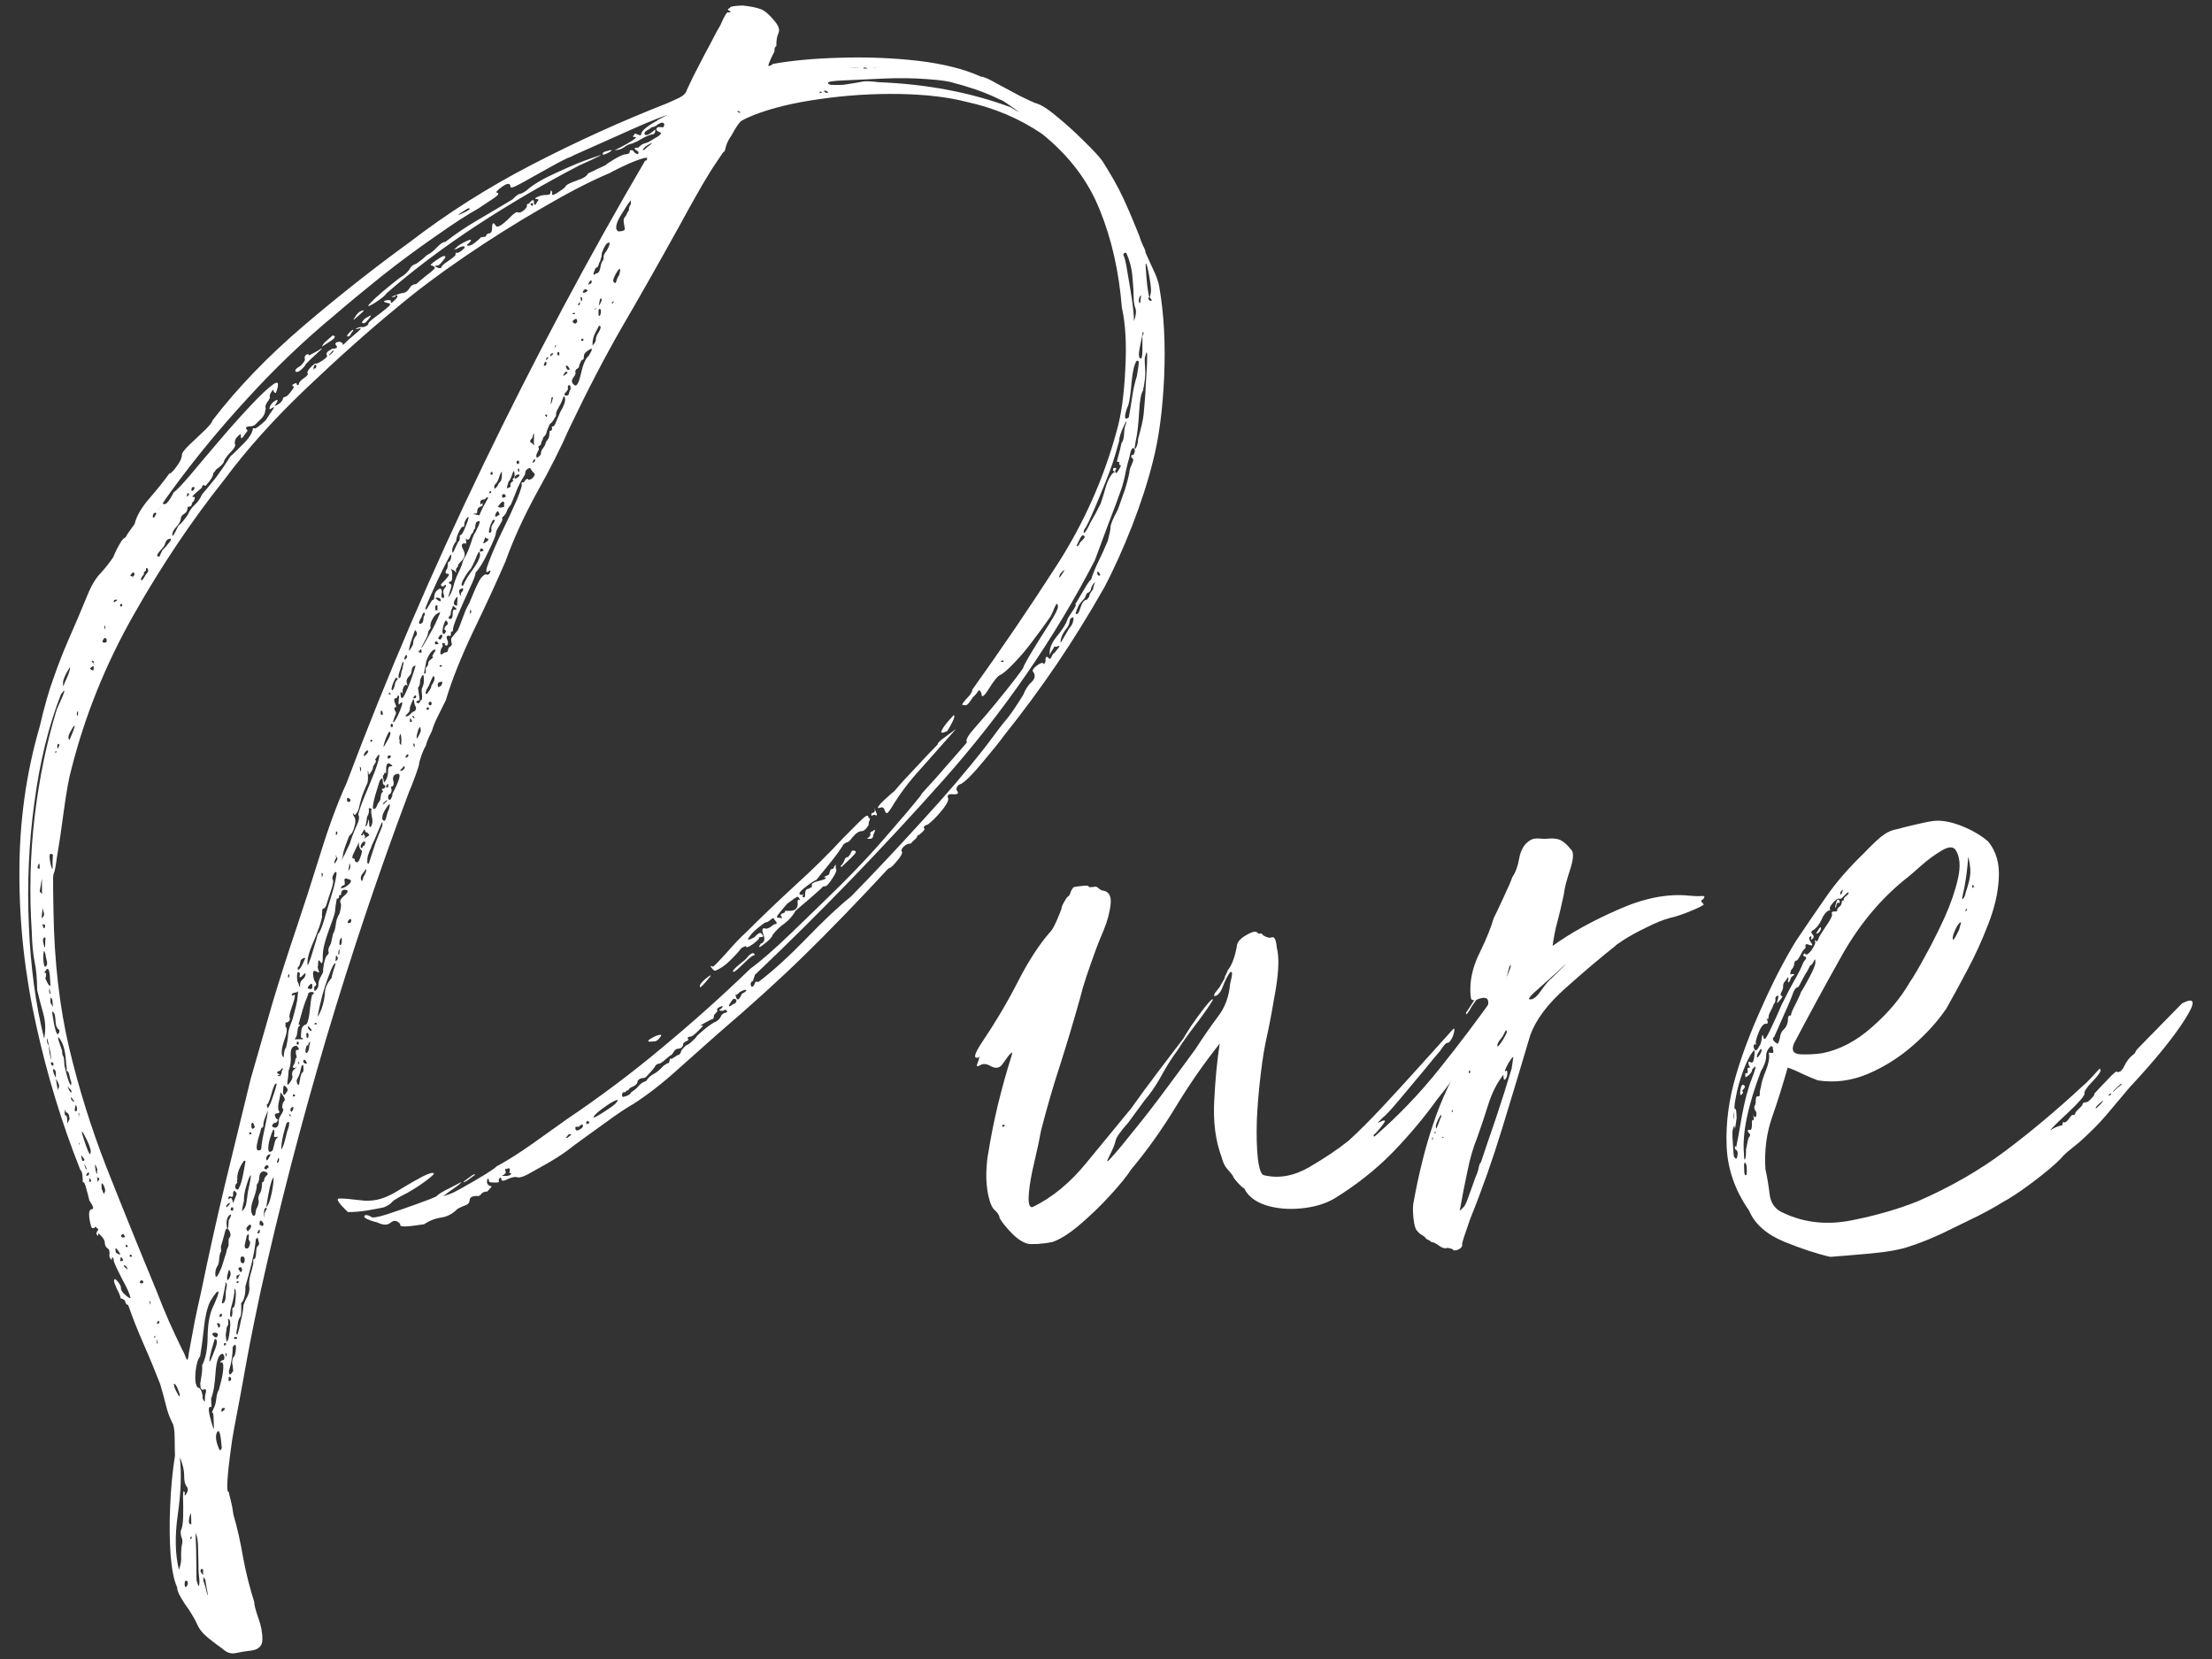 <?xml version="1.0" encoding="UTF-8"?>
<svg xmlns="http://www.w3.org/2000/svg" version="1.1" viewBox="0 0 80 60">
  <rect x="0" y="0" width="80" height="60" fill="#333333" stroke="none"/>
  <!-- Generator: Adobe Illustrator 28.7.7, SVG Export Plug-In . SVG Version: 1.2.0 Build 194)  -->
  <g>
    <g id="_レイヤー_1" data-name="レイヤー_1">
      <g>
        <path d="M25.709,35.276c-.002.023-.073.111-.213.268-.14.161-.202.201-.182.119-.006-.05.048-.125.163-.228.123-.109.202-.162.233-.159ZM23.669,37.663c-.242.028-.289-.003-.145-.091.153-.095.27-.144.355-.147.05-.002.043.035-.028.119-.062.078-.12.117-.182.119ZM17.157,42.506s-.058.04-.167.12c-.101.081-.179.127-.23.129-.023-.002.053-.06.219-.176.167-.124.224-.149.178-.073ZM30.827,30.763c.132-.005.158.039.079.13-.071.084-.169.181-.293.291-.116.11-.172.166-.172.166-.054-.006-.051-.028.008-.076.044-.057.077-.114.095-.174.015-.067.061-.104.135-.108.044-.057.076-.103.092-.143.012-.037.03-.066.055-.086ZM27.064,34.576c.146-.138.223-.137.232-.007-.006-.05-.084-.012-.228.114-.137.131-.27.255-.394.372-.127.109-.179.127-.159.045.045-.064.14-.154.274-.262.142-.108.236-.193.274-.262ZM30.504,30.301c.415-.423.665-.672.757-.747.101-.081.15-.069.151.031.05-.002.063.022.038.08-.028.051-.038.103-.032.165-.089.155-.179.234-.271.232-.093.002-.206.082-.334.241-.072.096-.123.148-.155.152-.023-.002-.072.023-.147.076-.103.173-.257.394-.47.654-.213.265-.385.476-.514.635-.088.033-.238.136-.449.305-.202.162-.222.244-.056.239.066-.043.083-.053.049-.025-.033.02-.048.052-.042.103.066.037.096.002.089-.113.001-.122.042-.183.127-.185,0,0,.021-.013.066-.039.041-.026.066-.039.066-.039-.064-.087.016-.155.238-.205.23-.056.304-.098.214-.131-.055.006-.025-.018.084-.068.05-.002.081-.037.087-.098.014-.06.034-.103.06-.131.062-.001.095-.025.1-.066.012-.037.038-.072.072-.1l-.008.076c.002.054.007.077.007.077.047.035.003.153-.129.353-.124.193-.211.284-.261.279,0,0-.016.006-.047.01l-.031-.003c-.002.023-.156.163-.461.426-.297.256-.471.406-.526.45-.104.184-.236.339-.403.463-.167.116-.312.254-.429.414-.02.082-.124.193-.313.334-.181.146-.223.141-.122-.013.136-.047.171-.158.097-.341-.065-.19-.032-.255.098-.204.05-.002.111-.027.178-.073.067-.054.109-.084.133-.093.1.003.102-.051,0-.153-.024-.071-.069-.076-.138-.014-.069.065-.13.101-.181.104-.023-.002-.111.061-.267.186-.16.129-.273.247-.346.361-.073.107-.007.102.202-.01.092-.101.163-.155.218-.161.121.104.127.158.015.154,0,0-.016.006-.047.01l-.031-.003c.047.028-.019.105-.195.24-.179.127-.271.152-.271.079,0,0-.012.006-.032.012-.011-.001-.056.021-.13.063-.107.142-.255.302-.435.475-.172.166-.346.281-.515.344-.031-.003-.073-.038-.128-.105-.054-.074-.037-.088.051-.041.066-.043.231-.213.501-.514.268-.309.493-.545.676-.709.573-.571,1.173-1.147,1.801-1.724.635-.576,1.216-1.146,1.738-1.715ZM28.953,32.601c-.041-.126-.082-.18-.122-.165-.032.008-.156.091-.366.252-.176.207-.291.344-.336.408-.049.067-.037.099.036.095.121.024.153.012.096-.036-.048-.055-.028-.098.06-.131.05-.002.073-.031.071-.084l.015.002c.008,0,.054.002.139,0,.205.002.306-.083.305-.259-.018-.124.006-.168.075-.13.066.03.076.046.026.049ZM31.417,30.289c.056-.055.076-.099.06-.131-.019-.04.012-.075.087-.098.103-.1.106-.05.015.154,0,.084-.044.125-.136.123-.093.002-.103-.014-.026-.049ZM31.555,29.401c.05-.002.081-.037.087-.098-.042-.115-.032-.103.027.033.067.141.058.186-.029.135,0,0-.028.005-.078.007-.028.051-.044.049-.046-.005-.006-.05.008-.076.038-.072ZM14.759,43.129c-.326.161-.519.275-.576.338-.049.067-.149.134-.299.198-.17.036-.379.075-.63.118-.243.036-.465.055-.67.053-.348-.33-.451-.494-.305-.49.143-.004.4.018.766.064.373.05.732-.016,1.071-.195.073-.031.233-.121.476-.272.239-.147.477-.279.706-.401.236-.117.371-.149.396-.097-.003.03-.101.119-.29.26-.193.144-.408.286-.646.422ZM41.929,10.394c.168.957.226,2.037.174,3.243-.054,1.198-.191,2.219-.409,3.06-.178.715-.429,1.492-.75,2.322-.325.822-.656,1.563-1.002,2.219-.557.982-1.133,1.912-1.725,2.786-.597.878-1.226,1.73-1.887,2.556-.18.249-.442.573-.781.974-.332.405-.591.669-.777.791-.087.022-.142.069-.169.135-.019.071-.019.105.004.107.082.1.035.149-.138.139-.176-.018-.232.037-.172.166-.003.103-.097.261-.281.475-.176.207-.327.356-.448.443-.033.02-.073.034-.113.049-.033.02-.048.052-.042.103.05-.002.035.034-.043.118-.081.076-.12.11-.12.11-.055.006-.081.034-.086.083-.015.029-.045.064-.087.098-.046.037-.093.082-.138.139-.084-.009-.169.028-.259.111-.082.083-.101.15-.051.193,0,.073-.066.188-.206.345-.133.162-.226.244-.288.245-1.113,1.199-2.117,2.238-3.011,3.112-.894.878-1.952,1.838-3.172,2.881-.409.367-.893.794-1.447,1.287-.546.494-1.079.908-1.596,1.241-.131.071-.371.221-.712.461l-1.002.722c-.334.241-.564.412-.686.51-.234.171-.507.341-.81.512-.295.164-.504.28-.623.348-.163.086-.287.119-.366.1-.071-.026-.181-.007-.33.058-.163.086-.249.089-.248.005-.006-.05-.024-.064-.058-.037s-.046.072-.029.135c.005.023-.05.033-.173.028-.116,0-.177-.011-.182-.034-.018-.124-.043-.142-.072-.053-.021.09.007.161.087.208.05.005.076.015.075.023-.001.011-.054.071-.158.182-.104,0-.181.035-.227.099-.037.057-.093.078-.161.06-.167.006-.249.058-.248.158-.009.083-.053.14-.126.17-.076.023-.177.07-.308.136-.185.187-.386.292-.605.319-.212.032-.413.11-.612.242,0,0-.086.014-.251.035-.157.026-.309.041-.453.045-.135-.003-.183-.027-.147-.076-.109-.141-.226-.165-.349-.067-.115.103-.281.101-.494-.005-.151-.035-.282-.079-.388-.132-.08-.047-.099-.087-.066-.114.042-.034.118-.022.228.039.025.056.213.03.565-.079.352-.116.712-.24,1.09-.376.373-.133.611-.227.709-.278.078-.084.251-.188.512-.314.261-.133.392-.204.392-.204.005.023-.079.095-.254.218-.167.116-.3.213-.401.295,0,0,.056-.017.176-.058.116-.038.25-.1.406-.187.796-.445,1.25-.727,1.354-.838.368-.195.798-.468,1.29-.814.488-.347.901-.64,1.235-.881,1.204-.811,2.356-1.674,3.452-2.592,1.103-.914,2.171-1.869,3.201-2.863.389-.285.869-.705,1.444-1.257.583-.559,1.189-1.149,1.821-1.768.629-.626,1.198-1.236,1.703-1.826.513-.589.913-1.059,1.198-1.42-.023-.002.056-.094.23-.282.182-.195.388-.422.612-.686.233-.27.439-.505.613-.701.183-.203.25-.287.196-.255-.034-.084.065-.257.301-.519.233-.27.368-.424.403-.463.198-.232.432-.521.707-.859.271-.339.48-.611.626-.822.029-.096.144-.31.344-.637.196-.324.4-.65.611-.976.208-.334.311-.537.31-.61-.007-.161-.046-.15-.127.033-.073.187-.132.307-.177.364-.137.2-.321.456-.558.767-.229.312-.463.594-.705.844-.235.251-.413.408-.542.463-.09.052-.22.218-.391.494-.176.28-.263.336-.265.171-.041-.126-.085-.15-.131-.075-.051.079-.116.152-.193.225-.102.165-.177.253-.228.267-.055.006-.104,0-.153-.016.048-.087.119-.175.213-.268.09-.09.147-.187.169-.288,1.057-1.48,2.073-2.972,3.045-4.484.98-1.519,1.704-3.144,2.174-4.879.158-.553.261-1.287.305-2.2.052-.912.009-1.657-.123-2.244-.105-1.302-.37-2.476-.795-3.521-.417-1.052-1.11-1.968-2.08-2.752-.819-.562-1.741-.952-2.769-1.173-.643-.166-1.441-.26-2.397-.279-.957-.015-1.905.044-2.847.179-.94.128-1.745.32-2.409.576-.206.082-.356.154-.455.213-.092.063-.21.238-.364.528-.085.113-.148.237-.192.362-.037.13-.051.193-.051.193,0,0-.013.014-.035.042l-.034.027c-.255.371-.447.664-.569.873-.125.201-.257.428-.395.677-.141.241-.36.643-.665,1.2-.75,1.351-1.431,2.549-2.041,3.594-.603,1.049-1.235,2.264-1.891,3.64-.299.684-.687,1.453-1.166,2.309-.472.861-.851,1.692-1.139,2.495-.314.724-.698,1.559-1.156,2.509-.449.943-.783,1.78-1.001,2.51-.078.156-.171.341-.274.552-.106.203-.179.39-.228.557-.078.156-.138.288-.18.394-.035.111-.048.163-.048.163-.025.02-.07.115-.138.291-.06.17-.091.281-.097.341.005.023-.041.172-.139.444-.102.276-.18.47-.231.587-1.082,2.876-2.08,5.844-2.992,8.906-.903,3.055-1.693,6.091-2.364,9.108-.179.83-.351,1.672-.509,2.53-.15.852-.304,1.672-.455,2.459-.048.24-.095.548-.141.918-.049.362-.083.687-.1.968-.022.284-.005.424.05.418-.002.023.019.117.064.282.044.169.076.344.1.53.137.465.254.981.35,1.549.104.561.241,1.102.405,1.616-.003.103.047.291.142.565.103.278.153.535.151.78.006.245-.14.383-.429.414-.18.02-.353.048-.519.084-.171.043-.332-.004-.48-.141-.327-.236-.552-.412-.672-.528-.112-.111-.2-.235-.256-.363-.059-.136-.164-.323-.314-.552-.092-.12-.185-.264-.28-.426-.098-.171-.14-.293-.132-.365-.111-.233-.191-.62-.236-1.155-.038-.531-.046-1.124-.017-1.775.026-.658.085-1.267.174-1.831-.007-.161-.008-.375-.011-.643-.002-.275-.03-.454-.083-.543-.103-.202-.184-.424-.24-.667-.06-.239-.127-.487-.202-.739-.165-.422-.356-.893-.581-1.405s-.409-.975-.552-1.387c0,0-.007-.008-.012-.032.003-.03-.022-.048-.072-.053-.027-.041-.046-.081-.05-.112.004-.038-.05-.074-.159-.108-.015-.082-.057-.193-.135-.335-.07-.149-.106-.248-.108-.302.008-.079.046-.075.122.013.083.093.125.173.129.243-.007.072.038.153.145.244.102.095.171.136.203.128-.028-.144-.125-.364-.288-.656-.155-.299-.263-.524-.317-.675-.003-.081-.018-.128-.047-.142-.022-.01-.028.009-.022.059-.005.053-.034.027-.085-.07,0,0-.006-.02-.009-.062l.009-.091s-.006-.02-.009-.062c.004-.038-.023-.079-.081-.115-.057-.044-.088-.12-.085-.223-.022-.083-.072-.16-.146-.229-.066-.076-.095-.09-.089-.04l-.005.045c-.002.023-.024.005-.056-.052-.006-.05.01-.095.045-.133.034-.035.015-.067-.052-.097-.006-.05-.034-.049-.078.007,0,0-.028.005-.078.007-.037-.053-.07-.179-.1-.377-.021-.205.009-.309.094-.311.081,0,.05-.106-.091-.315-.03-.125-.065-.267-.111-.424-.037-.164-.079-.245-.129-.243.005-.049.001-.122-.009-.215-.002-.092-.029-.171-.084-.238-.662-1.665-1.193-3.409-1.592-5.223-.406-1.822-.611-3.658-.605-5.503-.003-1.842.242-3.605.733-5.288.168-.724.337-1.318.509-1.781.165-.472.344-.935.546-1.395.202-.457.441-1.016.715-1.683.123-.293.271-.526.444-.703.166-.185.313-.373.445-.565.073-.183.151-.343.235-.48.077-.145.147-.222.21-.238,0,0,.028-.051.094-.158.073-.103.15-.214.235-.327.068-.287.251-.601.545-.937.29-.337.529-.633.71-.889.05.005.136-.078.258-.248.13-.17.194-.308.198-.423-.004-.069.09-.197.287-.383.205-.193.394-.372.566-.537.172-.173.253-.283.25-.326.902-1.179,2.002-2.318,3.29-3.419,1.288-1.097,2.567-2.107,3.837-3.026,1.364-1.051,2.84-1.987,4.433-2.812,1.588-.821,3.214-1.562,4.881-2.215.129-.055.276-.124.438-.199.163-.082.254-.176.276-.277.169-.368.301-.634.392-.8.088-.174.179-.348.27-.522.1-.181.24-.449.422-.797.085-.152.132-.231.132-.231,0,0,.031-.073.1-.219.05-.106.101-.188.149-.244.131.006.16-.014.083-.053-.081-.039-.077-.073.011-.106-.006-.05.147-.08.457-.09.294.03.51.076.651.129.138.045.305.184.498.418.155.18.206.327.155.444-.055.117-.082.267-.078.45.006.012-.003.03-.037.057-.026.028-.036.084-.032.165,0,0-.039.08-.117.232-.069.146-.103.245-.108.294,0,0,.016-.002.047-.01.039-.004.08-.026.115-.065.669-.122,1.477-.199,2.418-.224.95-.032,1.885.004,2.802.106.924.107,1.692.297,2.305.575.1.003.289.083.562.242.282.151.564.303.849.455.294.145.475.229.545.255.189.042.458.208.799.495.342.28.67.581.989.897.326.32.545.557.653.709.309.483.561.929.757,1.347.193.417.382.865.572,1.343.046.15.095.277.146.382.058.109.089.189.084.238.081.184.177.385.277.609.109.218.187.432.226.65ZM16.942,7.534c-.032.008-.126.063-.28.17-.146.1-.102.093.125-.018.204-.101.255-.149.155-.152ZM5.742,18.402c-.1.074-.117.087-.051.041.075-.053.117-.087.12-.11,0,0-.013.014-.035.042-.025.02-.034.027-.034.027ZM5.838,19.864c-.174.188-.199.277-.074.267l.06-.131c.041-.095.069-.146.092-.143.056-.055.122-.129.193-.225.079-.091.096-.143.046-.148-.085.003-.14.047-.169.135-.021.09-.072.172-.149.244ZM5.555,18.566s-.01.026-.023.074c-.017.052-.008.076.023.079-.003.03.019.002.071-.084.048-.094.028-.119-.07-.068ZM5.203,20.776c-.082.083-.116.152-.098.204.015.044.072-.027.176-.211.043-.045.07-.077.072-.1l.005-.045c-.006-.05-.023-.079-.053-.082-.023-.002-.029.024-.023.074-.002.023-.02.04-.052.056-.025.02-.033.054-.026.104ZM4.739,20.774c-.035.038-.033.058.009.062.039-.004.063.029.067.099l.002-.015c0-.008-.005-.031-.009-.062.056-.055.072-.1.045-.133-.027-.041-.067-.026-.113.049ZM4.344,21.91c.005.023.02.029.044.02.02-.006.032-.012.032-.012.005-.049-.007-.077-.038-.08-.023-.002-.033.023-.038.072ZM4.197,21.681s-.012.006-.032.012c-.031-.003-.049.022-.054.071.009.024.037.015.08-.022.054-.033.056-.055.006-.06ZM3.776,22.615s.004.039.004.107c-.006.06-.008.076-.005.045.048-.056.05-.106,0-.153ZM3.775,23.074c-.093.113-.087.171.013.169.054-.002.077-.03.071-.084-.001-.061-.03-.087-.084-.085ZM3.319,23.897c-.002.023.025.06.081.115.048.058.042.046-.012-.032.005-.049,0-.076-.023-.079l-.046-.005ZM3.311,24.126c-.065.035-.061.07.004.107.059.029.086-.006.072-.1.005-.049-.018-.052-.076-.008ZM2.821,25.726c-.032.008-.043.038-.04.088-.005.053.008.073.04.065,0,0,.001-.05,0-.153ZM2.513,26.763s.041-.095.123-.293c.075-.206.082-.27.02-.197-.022.028-.065.108-.132.231-.062.116-.067.203-.011.259ZM2.28,24.676v.153c.055-.124.11-.248.161-.365.055-.124.086-.236.096-.326-.019-.002-.07.077-.147.229-.078.156-.112.26-.109.31ZM1.596,37.565c.062-.299.054-.598-.03-.905-.091-.315-.162-.598-.221-.848-.006-.429-.036-.772-.094-1.034-.054-.258-.09-.624-.103-1.096-.092-1.393-.056-2.78.106-4.161.166-1.377.431-2.668.803-3.875.055-.117.129-.281.221-.497.084-.213.062-.227-.073-.038-.446,1.138-.767,2.442-.962,3.92-.202,1.469-.267,2.952-.198,4.457.062,1.496.246,2.853.552,4.076ZM2.154,26.94c-.055-.067-.081-.043-.084.068.004.073.019.078.044.02.029-.058.04-.088.04-.088ZM1.999,27.245c.06-.055.062-.078.008-.076-.003-.05-.003-.046-.002.015-.006.06-.009.083-.006.06ZM1.824,30.879c-.032.008-.039.08-.022.212.017.135.045.241.076.313.024.064.031-.004.022-.212.009-.16.011-.251.013-.274-.006-.02-.035-.034-.089-.04ZM2.071,37.155c-.032.008-.053-.082-.065-.267s-.041-.279-.094-.285c-.032-.064-.034-.007-.002.168.024.178.057.342.103.5s.09.174.134.044c.005-.049-.007-.081-.036-.095-.03-.011-.043-.035-.04-.065ZM1.657,35.187s.006.016.011.047l-.011.106c-.032.008-.015.067.044.173.051.108.092.155.125.135,0,0-.007-.123-.024-.369-.025-.247-.077-.302-.153-.169-.056.055-.055.082.007.077ZM1.533,32.943c-.019.113-.028.192-.025.242-.004.042.008.039.032-.012.059-.044.069-.107.036-.195-.029-.095-.046-.158-.042-.188v.153ZM1.435,32.245l.084.085c0-.08-.002-.172-.002-.275.003-.099,0-.191-.002-.275-.016.082-.032.161-.04.24-.015.071-.031.146-.039.225ZM1.544,33.433c-.025-.052-.02-.033.009.062.021.094.047.104.075.023l.005-.045c.003-.03-.027-.041-.089-.04ZM1.635,33.901c-.081.003-.102.089-.057.254.044.169.063.136.057-.101l.011-.106c-.005-.031-.011-.047-.011-.047ZM1.647,34.529c-.035-.145-.059-.174-.069-.084-.016.082-.02.193-.004.336.016.147.041.203.075.176.059-.044.07-.119.039-.225-.027-.114-.043-.18-.041-.203ZM1.817,35.876c-.025-.132-.038-.157-.04-.065.002.092.017.139.047.142l.003-.03c-.005-.031-.011-.047-.011-.047ZM1.436,31.344c-.006-.13-.023-.148-.056-.052-.04.088-.021.132.049.127l.003-.03.005-.045ZM1.774,37.935c.003.084.02.178.048.28l.032.141c.003-.03-.006-.127-.031-.294-.033-.164-.065-.305-.095-.422-.027-.114-.038-.115-.031-.003.005.062.02.109.047.142.021.025.031.076.03.156ZM1.932,38.501c.005-.049-.011-.078-.053-.082-.037-.012-.048.018-.025.089.057.048.084.047.078-.007ZM1.902,36.252c0-.069-.018-.124-.046-.158-.027-.041-.036.012-.032.165l.091.162-.013-.169ZM2.021,38.831c0-.08-.021-.132-.061-.159-.048-.024-.053.025-.016.151l.076.161v-.153ZM2.106,39.36c.047-.045.043-.118-.009-.215-.051-.105-.071-.133-.069-.084,0,0,.015.078.038.233.027.148.041.168.04.065ZM2.395,38.503c-.019-.418-.088-.72-.215-.909-.124-.185-.103-.049.066.404,0,.103.013.169.041.203.021.025.032.103.038.233-.005.053.014.162.059.327.044.169.084.307.128.411.051.108.071.095.066-.039-.025-.052-.048-.131-.068-.236-.019-.113-.056-.166-.107-.164l.009-.091c-.001-.061-.008-.108-.017-.139ZM2.516,40.472c-.01-.131-.037-.206-.085-.223-.052-.024-.077-.073-.078-.146-.006-.05-.007-.077-.007-.077,0,0,.001.027.007.077l-.014.136c.001.061.006.092.006.092.05-.002.078.035.081.115,0,.073.005.134.012.185l.078-.16ZM2.5,39.431c.06.09.089.109.087.055-.006-.05-.036-.095-.095-.132-.024-.064-.038-.08-.041-.05.005.023.024.064.049.127ZM2.704,39.849s-.024-.025-.069-.084c-.037-.053-.053-.082-.053-.082-.025.02-.021.051.006.092.026.045.063.068.116.073ZM2.702,40.17c.057.048.083.02.086-.083-.029-.133-.054-.151-.072-.053l-.014.136ZM2.882,41.411s-.007-.008-.012-.032l.005-.045c-.023-.002-.028.012-.02.044.017.025.027.033.027.033ZM2.864,40.248c-.023-.002-.029.024-.023.074.014.055.023.079.023.079-.006-.05-.007-.085-.004-.107l.005-.045ZM2.977,41.987c.1.003.102-.051,0-.153-.035-.072-.047-.066-.034.027.022.086.033.126.033.126ZM2.962,40.946c-.002.023.023.117.079.283.052.17.107.313.157.429.057.121.086.101.083-.053-.029-.133-.09-.288-.184-.462-.086-.181-.129-.246-.134-.197ZM3.055,42.132s.005.027.023.079c.014.055.038.08.069.084,0,0-.019-.036-.05-.112-.024-.071-.037-.088-.041-.05ZM3.138,42.523c.05-.002.08-.03.086-.083-.006-.05-.034-.049-.078.007-.036.05-.038.072-.008.076ZM3.223,42.746c.07,0,.088-.029.055-.086-.036-.065-.052-.059-.047.01l-.005.045-.003.03ZM3.518,42.44s-.006-.02-.009-.062l.009-.091c-.072-.198-.097-.216-.072-.053.021.166.045.234.071.206ZM3.517,42.745c.103-.1.101-.15,0-.153-.006-.05-.009-.062-.012-.032.005.023.013.059.02.109l-.006.06-.002.015ZM3.752,43.167c.067-.054.066-.15,0-.29-.071-.137-.094-.101-.074.115.049.12.073.187.071.206.006.012.008,0,.003-.03ZM4.195,45.307c.047.028.08.047.102.056.029.015.044.02.044.02.005-.049-.031-.114-.104-.194-.064-.087-.08-.047-.043.118ZM4.349,45.613c.1.003.127-.033.072-.1-.047-.066-.068-.057-.064.024l-.005.045-.003.03ZM4.468,44.754c.05-.002.064-.024.037-.057-.027-.041-.04-.065-.04-.065-.055.006-.08.03-.084.068.003.042.032.061.087.055ZM4.626,45.917s-.013-.024-.038-.08c-.025-.052-.066-.076-.116-.073.005.031.032.064.082.1.047.035.072.053.072.053ZM4.546,45.053c-.003.03.003.046.026.049.031.003.047-.01.051-.041-.056-.055-.083-.058-.076-.008ZM4.705,45.451c.05.005.07,0,.064-.024.003-.03-.022-.048-.072-.053l-.006.06c.005.031.011.039.014.017ZM5.116,46.411c.05.005.07-.008.066-.039.004-.038-.021-.063-.07-.068-.032.008-.05.033-.054.071.005.031.026.045.058.037ZM5.438,47.177l.003-.03.005-.045c-.035-.072-.047-.07-.032.012.023.075.029.095.024.064ZM5.607,48.387l.003-.03.005-.045c-.023-.002-.032.012-.035.042-.002.023.005.031.027.033ZM5.698,48.549s-.007-.005-.014-.017l.008-.076c-.023-.002-.031.035-.026.104.001.061.013.059.032-.012ZM5.691,47.876c.05.005.071-.016.069-.069-.006-.05-.025-.052-.061-.006-.028.051-.031.073-.008.076ZM6.73,57.397c.043-.045.064-.093.062-.146.005-.049-.019-.078-.069-.084-.032.008-.048.052-.045.133,0,.073.02.105.052.097ZM6.725,56.999c0,.084-.003.099-.005.045-.006-.05-.006-.092-.003-.123l-.005.045c.005.023.012.032.012.032ZM6.758,53.992c.048-.087.048-.163-.007-.23s-.086-.177-.089-.33c.002-.13-.012-.253-.039-.371-.03-.125-.068-.24-.118-.348.063.587.038,1.272-.074,2.055-.111.776-.099,1.442.04,2.006,0,0,.013-.048.046-.148.03-.108.041-.213.033-.318-.001-.214.011-.366.032-.455.028-.089.019-.185-.031-.294-.006-.05-.014-.093-.018-.124l.009-.091c.046-.075.075-.241.082-.496.004-.263.005-.496-.004-.703-.001-.214.02-.265.063-.162-.007.072-.007.106.004.107.008,0,.034-.031.072-.1ZM6.285,50.046s.004.039.02.109c.023.075.077.188.166.338l-.003.03c-.001.011,0,0,.003-.03.05.005.041-.064-.024-.216-.057-.159-.111-.233-.162-.231ZM6.927,55.645l.003-.03.005-.045c-.031-.003-.048.018-.052.056.003.042.018.048.044.02ZM6.919,55.124s-.003-.081-.006-.245c-.004-.184-.023-.186-.061-.006-.042.179-.02.265.067.251ZM7.11,57.161c.051.181.084.238.09.177.015-.067.018-.17,0-.306-.016-.143-.022-.232-.019-.262-.007-.234-.012-.483-.015-.75-.002-.275-.03-.454-.083-.543-.004-.069-.007-.081-.012-.032.002.054.01.272.024.66.004.256.004.482.008.673,0,.195.002.321.007.383ZM7.351,56.927s-.006-.016-.011-.047l.011-.106c-.068-.057-.101-.033-.1.066.07.11.101.14.099.087ZM7.52,57.678c-.008-.039-.025-.129-.05-.265-.028-.144-.038-.226-.036-.248-.034-.084-.057-.121-.066-.114-.011-.001-.016.04-.013.121.054.151.095.281.114.394.028.106.047.142.05.112ZM7.414,50.484c.059-.196.048-.274-.038-.233-.09.044-.132-.029-.133-.212.047-.27.069-.444.07-.528-.002-.092-.001-.138-.001-.138.124-.232.19-.565.197-1.004.004-.447.059-.796.171-1.052.169-.368.244-.571.217-.604-.027-.041-.128.078-.301.366-.109.233-.181.554-.222.955-.042.404-.089.747-.137,1.025-.083.095-.138.288-.168.579-.022.284.006.467.083.543.061.006.106.057.139.152.03.087.044.169.036.248.059.098.086.139.081.115.003-.03.003-.099.007-.213ZM8.43,43.208c0,.073-.025.097-.084.068-.059-.025-.089.002-.086.083-.002.023.018.013.064-.024.042-.034.079.023.105.179,0,0,.026-.066.083-.205.064-.135.059-.2-.01-.2.005-.049-.009-.062-.043-.035-.026.028-.035.073-.029.135ZM9.287,42.838c.007.123-.04.313-.136.567-.087.247-.091.43-.01.549.058.037.092.006.103-.096.01-.098.033-.169.068-.207.044-.125.056-.208.04-.24-.019-.04-.012-.112.022-.212.045-.064.076-.134.083-.205.016-.079.021-.128.016-.151l.009-.091c.05-.002.073-.031.071-.084.005-.049.034-.103.094-.158.068-.062.035-.111-.093-.147-.104,0-.162.067-.175.196-.006.133-.035.226-.091.281ZM9.092,40.694c-.004.114.023.151.081.115.055-.044.058-.078.011-.106-.004-.069-.02-.101-.052-.097-.032.008-.046.037-.04.088ZM9.688,40.159s-.031.073-.085.22c-.057.139-.083.244-.079.313.001.061-.022.097-.072.1-.002.023-.044.164-.122.431-.069.26-.063.387.022.384.05-.002.079-.015.081-.037.011-.029.02-.044.02-.044.002-.13.042-.366.119-.706.073-.336.112-.558.115-.661ZM9.681,39.929c-.031-.003-.041.023-.023.074.014.055.023.079.023.079.056-.055.132-.231.225-.527.1-.295.124-.415.068-.36-.031-.003-.08.099-.14.306-.052.201-.105.341-.152.427ZM9.63,41.911c0,.073.027.072.078-.007.046-.075.075-.13.078-.16-.106.012-.158.068-.156.167ZM9.723,42.211c-.034-.084-.079-.092-.136-.029-.049.067-.034.103.05.112,0,0,.009-.014.035-.042l.051-.041ZM9.012,41.022l.031.003c.031-.004.047-.01.047-.01.005-.049-.008-.07-.04-.065-.023-.002-.033.023-.038.072ZM8.965,43.11c.097-.448.129-.648.093-.602-.035.038-.087.167-.148.382-.064.207-.094.388-.087.541-.019.071-.04.16-.059.269-.011.102-.014.136-.011.106.077-.072.128-.159.15-.26.019-.109.042-.255.061-.437ZM9.001,44.856s-.006-.02-.009-.062l.009-.091c-.003-.081-.03-.083-.076-.008-.002.023-.022.105-.057.254-.038.141-.018.208.056.204.05.005.085-.037.106-.127.028-.089.019-.143-.029-.171ZM8.991,44.504c.078-.084.108-.145.081-.19-.025-.052-.083-.016-.165.105.005.031.017.063.036.095.028.026.044.02.047-.01ZM8.555,46.186c-.003.103.024.102.078-.007.05-.106.048-.125-.009-.062-.054-.006-.075.019-.069.069ZM8.628,46.376c.005-.049-.009-.062-.043-.035-.025.02-.034.027-.034.027.005.031.019.044.043.035.021-.017.034-.027.034-.027ZM8.618,45.871c.005.031.024.064.052.097l.041.05c.044-.057.057-.105.031-.15-.025-.052-.068-.053-.124.002ZM8.697,45.558c0,.084.026.125.079.13.05-.002.074-.046.075-.13-.003-.081-.03-.118-.081-.115-.054-.006-.077.034-.074.115ZM8.66,42.926c.048-.087.096-.257.146-.52.047-.27.073-.405.073-.405-.024-.064-.084-.009-.172.166-.091.174-.134.322-.123.446l-.011.106c.005.031.011.047.011.047-.082.083-.101.158-.054.224.056.059.097.037.13-.063ZM8.408,47.454c-.006-.05-.007-.081-.006-.092l.006-.06c.061.006.095-.101.111-.325.024-.231.01-.354-.039-.371l.008-.076-.008.076c.003.153-.028.341-.088.556-.065.219-.085.369-.062.452.045.047.07-.008.078-.16ZM8.023,47.139c.093.002.138-.1.14-.306-.003-.081.006-.168.027-.257.029-.096.017-.166-.041-.203,0,0,.001.027.007.077-.002.023-.025.131-.065.329-.043.19-.063.311-.068.36ZM7.958,47.621c.05-.002.071-.016.066-.039l.005-.045c-.027-.041-.054-.036-.08.022-.029.058-.024.082.009.062ZM8.301,45.945c-.006-.05-.025-.022-.055.086-.035.111-.043.19-.025.242.002.054.032.03.084-.068.048-.094.05-.182-.004-.26ZM8.345,43.734c-.003.03.011.047.041.05s.047-.01.051-.041c.005-.049-.007-.077-.038-.08s-.049.022-.054.071ZM8.338,43.504s-.016.006-.047.01c-.023-.002-.057.025-.101.081-.02.082-.001.088.06.021.058-.074.089-.113.089-.113ZM8.274,43.971c-.071.084-.096.216-.071.39.032.179.055.105.069-.222.114-.21.113-.267.002-.168ZM8.283,44.782c.056-.055.067-.123.037-.21-.033-.095-.075-.138-.125-.135-.023-.002-.05.071-.085.22-.038.141-.076.283-.122.431.005.031.008.07.004.107.003.042.009.062.009.062-.034.027-.058.112-.072.252-.007.144-.033.241-.077.298-.051.079-.073.183-.063.314.018.124.089.04.212-.253.043-.118.079-.236.114-.355.043-.118.074-.229.097-.341.046-.075.066-.15.054-.224-.003-.081.003-.137.017-.166ZM7.759,48.35c.058.037.094.021.113-.049.026-.066-.013-.101-.113-.103-.106.012-.107.062,0,.153ZM7.773,48.81c.096-.254.093-.38-.007-.383-.019.071-.06.204-.119.4-.052.201-.077.336-.073.405.001.061.07-.077.198-.423ZM7.879,47.934c.002.054.015.078.038.08.031-.004.042-.034.04-.088.005-.049-.02-.071-.07-.068-.054-.006-.056.021-.008.076ZM7.951,52.465l.071-.084c-.039-.524-.096-.717-.171-.583-.076.137-.045.358.101.668ZM8.086,51.012c.067-.054.071-.084.009-.091s-.092.029-.087.098c.002.054.03.049.078-.007ZM8.058,49.191c.038.004.057-.025.055-.086.006-.06-.016-.109-.062-.144-.136.009-.221.229-.254.661-.025.425-.077.748-.161.961,0,.073.004.146.009.215.001.061.006.092.006.092l-.003.03.003-.03c-.111-.05-.127.071-.053.361.071.282.118.425.141.427l-.013-.322c0-.222-.022-.308-.067-.251,0,0,.006-.019.022-.059.012-.037.027-.074.042-.103.046-.075.081-.19.097-.341s.046-.263.097-.341c.002-.019.028-.119.077-.298s.074-.344.082-.496c.004-.152-.024-.216-.088-.193-.031-.003-.037-.012-.012-.032.022-.028.051-.044.083-.053ZM8.111,48.677c.075-.053.09-.086.042-.103-.053-.013-.064.02-.042.103ZM8.198,49.037c-.006-.05-.007-.077-.007-.077-.018-.052-.027-.041-.034.027.001.061.015.078.041.05ZM8.177,48.194c-.015.029-.017.09-.003.183.01.093.017.139.017.139.05.005.091-.128.119-.4.037-.279.016-.419-.065-.419,0,0,.001.027.007.077.002.054.005.104,0,.153-.023-.002-.043.041-.06.131l-.014.136ZM8.289,49.948c.05-.002.073-.031.071-.084-.006-.05-.035-.072-.085-.07l-.008.076c-.005.053,0,.076.023.079ZM8.422,49.106c.066-.043.101-.15.111-.325.006-.171-.034-.191-.118-.058.004.256-.041.546-.137.872.003.153.054.151.156-.014-.01-.131-.02-.22-.035-.263-.006-.05.001-.122.022-.212ZM8.508,48.427c.05-.002.071-.016.066-.039.003-.03-.023-.041-.073-.038-.059.047-.054.071.007.077ZM9.319,45.073c.055-.044.065-.104.034-.18-.022-.083-.033-.126-.033-.126-.032.008-.057.025-.067.054l-.003.03c-.027.265-.079.542-.149.84-.073.298-.149.577-.225.832.001.176-.012.304-.041.393-.021.09-.059.162-.115.217.005.031.007.119.004.26.004.146-.021.242-.077.298-.032.081-.047.159-.056.239l-.011.106s-.012.041-.028.119c-.009.083.003.119.035.111.044-.125.086-.304.133-.536.056-.239.081-.412.085-.526.043-.118.088-.22.14-.306.048-.094.074-.195.077-.298-.024-.174-.011-.341.036-.501.047-.156.08-.29.103-.402.005-.049,0-.084-.004-.107l.005-.045c.061.006.092-.067.1-.219.005-.16.025-.246.057-.254ZM9.401,44.577s-.007-.008-.012-.032l.005-.045c-.006-.05-.027-.037-.066.039-.039.08-.017.09.073.038ZM9.502,44.343c.044-.057.035-.111-.029-.171-.056-.055-.086-.024-.087.098.005.023.027.041.056.052.037.015.06.021.06.021ZM9.566,43.876c.114-.202.111-.252,0-.153-.02.082-.029.165-.027.257-.002.092.009.058.026-.104ZM9.729,43.495c.024-.047.055-.162.097-.341.039-.187.06-.353.067-.497.003-.141.001-.16-.009-.062-.034.027-.078.152-.131.369-.046.221-.081.412-.105.57-.028.161,0,.149.081-.037ZM10.016,41.171c.044-.057.031-.073-.041-.05-.064.016-.083-.024-.05-.112-.001-.214-.036-.21-.109.004-.075.206-.113.378-.114.508.003.153.058.182.162.078,0,0,.015-.067.052-.209.035-.149.069-.222.1-.219ZM10.017,42.058c.05-.002.074-.046.075-.13-.002-.092-.024-.067-.069.069l-.006.06q.005.023,0,0ZM9.919,40.611c-.101.081-.103.138-.002.168.11.023.165-.059.164-.243-.006-.05.029-.135.103-.249.074-.122.082-.194.022-.212.002-.13.026-.215.072-.252.055-.044.008-.152-.137-.32,0,.073-.015.178-.048.316-.038.141-.041.252-.019.334.055.067.035.107-.058.116-.093.002-.1.066-.02.197.05-.002.063.022.038.08-.028.051-.065.07-.115.065ZM10.325,37.138c.078.031.06.201-.053.514-.106.318-.111.516-.015.594l.017-.166c.02-.12.042-.179.065-.177.052-.209.077-.366.081-.481,0-.111.049-.285.146-.52.125-.423.188-.699.193-.821l.025-.242c-.003.03-.048.052-.13.063-.075.015-.109.046-.103.096l.015.002c.008,0,.031,0,.063-.009.043-.045.05.001.017.139-.037.13-.082.274-.137.429-.046.148-.055.235-.027.257.009.104-.044.16-.156.167l-.002.015c-.001.011-.002.057.001.138ZM10.461,35.227c-.032.008-.047.041-.042.103.001.061.018.048.051-.041,0,0-.007-.008-.012-.032l.003-.03ZM10.778,35.153c-.023-.002-.034.065-.036.195.007.123.019.185.042.188,0,0,.005.027.023.079.014.055.03.08.053.082,0,0-.007-.008-.012-.032l.005-.045c-.003-.081.031-.15.098-.204s.097-.116.097-.189c.005-.049-.036-.027-.115.065-.026.028-.051.048-.083.053-.023-.002-.023-.037-.004-.107.005-.049-.019-.078-.069-.084ZM10.763,34.998c.005.031.01.055.009.062l-.002.015c.05.005.107-.065.176-.211.065-.146.1-.219.1-.219-.104,0-.168.051-.185.149-.009.091-.044.16-.098.204ZM10.358,39.51c.078-.084.052-.167-.082-.253-.024.009-.036.084-.039.225.004.146.046.154.121.028ZM10.191,38.729c.045-.064.056-.094.025-.089-.023-.002-.049.025-.086.083-.076.023-.113.046-.115.065.006.012.046.043.114.088.038.004.059-.044.062-.146ZM10.13,38.876c-.024.009-.044.011-.063.009l-.015-.002c-.025.02-.011.029.043.035.062-.001.071-.016.035-.042ZM10.381,40.934c.053-.136.079-.236.077-.298.007-.068-.023-.079-.09-.025-.015.029-.056.17-.12.415-.056.239-.083.427-.073.558.063-.123.106-.237.128-.338.03-.108.057-.212.079-.313ZM10.547,40.371s-.025-.022-.07-.068c-.048-.055-.052-.055-.015-.002-.003.03.01.055.04.065l.046.005ZM10.532,40.216c.055-.044.079-.091.077-.145.005-.049-.022-.052-.076-.008-.026.028-.034.065-.026.104.016.032.026.049.026.049ZM10.605,39.658c.05-.002.071-.016.066-.039.003-.03-.023-.041-.073-.038l-.005.045c.005.023.012.032.012.032ZM10.735,38.251l-.032-.141c-.014-.093-.001-.138.029-.135.1.003.102-.051,0-.153-.154-.004-.227.106-.219.329.016.216-.007.408-.075.573-.003.103-.017.235-.041.393-.027.15.016.147.125-.018.046-.075.065-.139.051-.193-.018-.052-.012-.112.019-.181.068-.062.107-.104.121-.125.022-.028.006-.019-.049.025-.055.006-.076-.015-.07-.068.044-.057.074-.118.081-.19.008-.079.028-.119.058-.116ZM10.726,37.745c.005.023.02.033.043.035.031-.004.041-.019.035-.042.005-.049-.008-.07-.04-.065-.023-.002-.033.023-.038.072ZM10.821,38.473c-.006-.05-.007-.077-.007-.077-.023-.002-.029.02-.022.059.015.044.026.049.029.018ZM10.91,38.803c.05-.002.072-.061.065-.177.001-.122-.024-.144-.07-.068-.02.082-.04.16-.056.239-.019.071-.054.147-.101.234-.026.028-.024.082,0,.153.031.076.058.075.078-.007.005-.049.017-.124.039-.225.029-.096.046-.148.046-.148ZM11.099,38.471c-.006-.05-.029-.095-.064-.129-.039-.035-.06-.014-.067.054.005.031.029.056.07.068l.061.006ZM11.167,37.959c.005-.049.016-.121.037-.21.028-.089.014-.094-.044-.02l-.005.045c.005.023-.015.037-.066.039-.045.14-.054.224-.027.257.035.034.07,0,.104-.111ZM11.081,37.446c.001.061.014.093.036.095.031-.004.043-.041.042-.103-.005-.062-.022-.086-.053-.082-.023-.002-.03.027-.025.089ZM11.238,37.279c.05-.002.049-.029-.007-.077-.048-.055-.069-.084-.069-.084-.032.008-.035.038-.009.091.034.046.063.068.085.07ZM11.294,35.985c.077-.072.073-.107-.02-.109-.093.002-.139.039-.135.108,0,0-.036.088-.105.264-.06.17-.113.347-.163.533l-.074.267c.05.005.063.022.041.05-.025.02-.034.027-.034.027-.026.028-.042.103-.054.224s-.048.201-.101.234c.05.005.107.007.17.002.07,0,.116-.003.139,0l.002-.015c.002-.019-.024-.033-.073-.038-.006-.05-.001-.138.011-.259s.07-.195.178-.226c.056-.055.102-.238.134-.552.032-.31.058-.483.084-.511ZM11.65,33.149s-.012.006-.032.012c-.011-.001,0-.004.032-.012-.031.192-.136.49-.309.9-.177.402-.249.689-.213.864.046-.075.111-.256.195-.545.091-.285.146-.478.168-.579.067-.054.138-.215.22-.482.079-.275.166-.563.259-.86s.152-.534.182-.715c.039-.187.017-.243-.061-.159,0,0-.014.025-.038.072-.028.051-.037.099-.031.15.047.035.033.164-.039.378-.077.217-.135.406-.182.562-.032.081-.067.123-.106.127-.031-.003-.046.037-.043.118l-.011.106c.003.042.009.062.009.062ZM11.635,31.65c0,.084.01.093.027.033.026-.066.015-.105-.035-.111,0,0,.001.027.007.077ZM12.167,30.987c-.002.023-.017.056-.042.103-.027.039-.036.084-.029.135-.002.023.02-.006.071-.084.046-.075.048-.125,0-.153-.006-.05-.017-.063-.027-.033-.002.023.005.031.027.033ZM12.146,30.144c0,.073.015.078.044.02.025-.059.013-.09-.036-.095l-.008.076ZM11.209,35.763c.059.029.086-.006.087-.098-.002-.092-.031-.11-.087-.055-.103.104-.105.153,0,.153ZM11.385,37.049c.05-.002.078-.007.078-.007-.018-.052-.04-.065-.073-.038-.026.028-.028.043-.005.045ZM11.992,35.37c.006-.06.032-.157.077-.298.045-.137.069-.214.071-.237-.054-.006-.129.124-.226.389-.1.257-.19.53-.271.828-.073.298-.123.515-.144.642-.025.131.017.063.129-.201.072-.207.111-.401.122-.583.007-.183.088-.362.241-.54ZM12.148,34.759c.075-.053.092-.105.048-.163-.037-.053-.054-.04-.051.041l-.011.106c.006.012.014.017.014.017ZM12.285,34.33l.086-.083c-.1.074-.147.153-.134.246.021.094.034.042.048-.163ZM12.285,34.178c.049.016.073-.038.078-.16.002-.13-.025-.132-.076-.008l-.011.106c.003.042.009.062.009.062ZM12.421,32.419c.169-.135.196-.213.086-.236-.114-.019-.17.036-.172.166-.002.023-.018.029-.049.025-.022-.01-.028.009-.022.059-.005.053-.035.073-.084.068,0,0-.017.086-.042.255-.018.174-.026.249-.023.227-.023.112-.106.352-.245.723-.13.365-.198.648-.196.851.004.256-.027.333-.086.236-.052-.097-.081-.077-.083.053,0,.073-.003.107-.011.106-.011-.001-.004.042.018.124.059.098.034.118-.083.053-.117-.062-.14.047-.065.329,0,0,.006.012.027.033.017.025.032.061.05.112-.002.023-.016.04-.037.057-.025.02-.034.027-.034.027l-.005.045-.003.03c0,.084.025.094.073.038.056-.055.082-.118.081-.19-.003-.081.021-.17.074-.267.061-.104.095-.174.098-.204-.006-.05.004-.152.031-.302.036-.157.072-.252.106-.279.056-.055.076-.099.06-.131-.019-.04-.013-.101.019-.181.046-.075.077-.149.085-.22.016-.079.036-.164.057-.254.046-.075.081-.183.096-.326.016-.151.06-.284.134-.399.06-.208.073-.336.041-.393-.036-.065,0-.141.101-.234ZM12.614,33.386c.05-.002.08-.022.083-.053l.005-.045c-.004-.069-.035-.072-.092-.009-.049.067-.049.102.004.107ZM12.328,32.119c.06.018.149-.023.276-.124.123-.109.119-.175-.01-.2-.111-.05-.152-.023-.132.078.02.105.003.153-.046.148-.032.008-.057.025-.067.054-.015.029-.02.044-.02.044ZM12.594,31.489c-.103.104-.121.121-.052.056.077-.072.122-.133.127-.185-.007-.154-.021-.17-.041-.05-.024.12-.034.18-.034.18ZM12.399,30.98c-.056.128-.058.147-.006.06.048-.087.101-.192.157-.32.064-.135.098-.204.098-.204.059-.196.138-.402.234-.618.103-.211.13-.357.076-.435.02-.12.096-.334.222-.649.133-.311.257-.615.372-.909.112-.302.167-.495.168-.579-.006-.05-.035-.038-.081.037l-.074.115c.047.028.042.077-.016.151-.049.067-.071.126-.065.177-.106.203-.158.255-.155.152-.029-.133-.035-.111-.023.074s-.008.305-.053.361c-.072.168-.125.308-.168.426-.035.119-.076.283-.128.491-.076.137-.127.185-.155.152.005-.049-.005-.062-.027-.033-.014.021-.002.057.035.111.054.078.057.197.01.353-.04.16-.097.265-.172.318-.026.028-.073.145-.145.352-.075.199-.108.336-.105.417ZM12.635,29.003c.055-.044.055-.086-.003-.123-.057-.044-.086-.028-.083.053.002.054.031.076.085.07ZM12.714,28.69c0,.084-.003.099-.005.045l.013-.121-.008.076ZM13.022,27.805c-.003.103.007.123.024.064.026-.066.016-.113-.032-.141,0,0,.001.027.007.077ZM13.318,27.178c-.006-.05-.037-.05-.093.006-.048.049-.068.096-.062.146-.003.03.017.025.064-.024.056-.055.087-.098.091-.128ZM13.389,26.788c-.002.023.005.031.027.033.031.003.047-.003.049-.025-.005-.062-.032-.064-.076-.008ZM14.107,27.321s-.028.005-.078.007c-.022.101-.006.133.052.097.066-.043.074-.076.026-.104ZM14.065,25.04s0,.038.004.107c.001.061.002.054.003-.03.081,0,.08-.026-.007-.077ZM13.875,27.022s.048-.087.15-.26c.099-.173.121-.27.062-.299-.023-.002-.066.081-.134.246-.059.158-.085.262-.079.313ZM13.965,27.948s-.016.006-.047.01c-.023-.002-.033.023-.038.072-.031-.003-.042.034-.026.104.024.064.034.122.029.171.103-.1.153-.244.152-.427-.001-.099.024-.154.078-.16.1.003.099-.028-.006-.092-.108-.072-.155.037-.141.322ZM14.043,28.384c-.006-.05-.027-.041-.064.024-.038.069-.017.086.072.053,0,0-.007-.005-.014-.017l.006-.06ZM13.981,28.989c.046-.075.027-.074-.063.009-.093.074-.099.097-.023.074,0,0,.009-.014.035-.042l.051-.041ZM13.844,25.827c-.003-.081-.018-.124-.049-.127-.023-.002-.031.039-.028.119.005.023.02.033.043.035.031.003.039-.004.034-.027ZM13.889,28.384c-.031-.003-.048-.055-.046-.158-.001-.099-.036-.099-.109.004-.033.1-.087.278-.163.533-.069.26-.097.414-.079.466.005.031.027.041.06.021.04-.015.077-.076.112-.187.069-.073.1-.146.1-.219.008-.079.022-.139.049-.178.055-.044.058-.07.008-.076-.008-.039-.009-.062-.009-.062.05.005.086-.01.113-.049.023-.036.011-.068-.036-.095ZM13.12,30.138c.085.07.103.129.059.174-.035.038.023.002.181-.104-.025-.052-.061-.086-.098-.102-.041-.012-.059-.029-.056-.052-.003-.081-.031-.072-.08.022-.051.086-.075.13-.075.13l.076.008c-.006-.05-.007-.077-.007-.077ZM13.213,30.438s-.028.005-.078.007c-.082.083-.109.153-.083.205.026.045.051.028.083-.053.05-.002.075-.057.078-.16ZM13.355,29.811c-.003.103.022.125.07.068.048-.094.059-.196.031-.302-.02-.101-.034-.195-.033-.278.043-.045.015-.067-.085-.07,0,0,0,.038.004.107.001.061-.021.132-.068.207-.022.212-.045.324-.065.329l-.017.014c.05.005.084-.029.104-.111.016-.079.032-.127.046-.148l.012.185ZM12.832,31.132c.071.099.137.06.198-.117.068-.176.078-.267.028-.272-.038-.042-.063-.098-.076-.161-.005-.062-.004-.107-.001-.138-.003.03-.058.147-.16.35-.105.195-.102.28.004.26,0,0,.001.027.007.077ZM13.143,31.714c.059-.086.094-.162.101-.234.016-.079-.018-.052-.101.081-.082.083-.11.168-.088.251.03.087.06.052.087-.098ZM13.827,29.875c.018-.17-.004-.184-.058-.037-.057.139-.124.3-.205.483l-.12.263c-.003.03-.033.1-.083.205-.041.099-.066.188-.074.267l-.005.045c.005.023.012.032.012.032-.025.02-.021.051.006.092.027.033.05.001.072-.1.074-.225.141-.432.203-.621.069-.184.153-.397.251-.631ZM14.057,29.303c.077-.256.049-.285-.084-.085-.073.107-.121.198-.137.276l-.013.121c.058.109.106.095.144-.046.035-.149.063-.238.089-.266ZM14.254,28.589c.219-.436.255-.635.108-.6-.138.028-.18.13-.125.308.009.104-.028.158-.109.157-.006-.05.003-.03.024.064.029.095-.003.175-.101.234-.02.082-.021.132,0,.153.028.026.051.028.076.008.048-.087.068-.138.063-.162-.01-.02.012-.075.063-.162ZM14.738,24.804c-.037-.053-.08-.047-.125.018-.037.057-.056.128-.052.209.005.023.011.043.009.062l-.002.015s-.007-.008-.012-.032c.003-.03-.023-.041-.073-.038.006.238.053.273.144.107.088-.174.179-.386.268-.645.089-.266.135-.406.137-.429-.006-.05-.007-.077-.007-.077,0,0,.001.027.007.077-.086.014-.131.071-.141.169-.009.091-.04.16-.083.205-.081.076-.116.152-.101.234.022.086.033.126.033.126ZM14.722,23.763c-.003-.081-.021-.098-.056-.052-.027.039-.04.084-.045.133-.002.023.014.017.047-.01s.051-.048.054-.071ZM14.793,23.526c-.002.023.02-.006.071-.084.046-.075.075-.13.078-.16-.001-.099.027-.188.089-.266.069-.073.062-.15-.022-.232,0,0-.038.111-.111.325-.077.217-.11.355-.105.417ZM14.553,24.204c.005-.049.016-.113.036-.195.017-.09.002-.095-.044-.02-.019.071-.049.171-.092.296-.043.118-.052.201-.025.242.038.004.066-.039.075-.13.01-.098.025-.166.051-.193ZM14.436,25.185c-.027-.041-.05-.04-.063.009-.017.052-.05.071-.1.066-.027.039-.019.105.026.201.041.088.037.126-.013.121-.034.027-.034.069.003.123.045.047.043.108-.003.183-.032.088-.055.155-.066.192l-.005.045c.05-.002.13-.139.243-.403.109-.271.12-.373.031-.302-.063.085-.084.068-.072-.053l.019-.181ZM14.341,24.61s.009-.014.035-.042c.034-.027.023-.036-.027-.033-.003-.081-.044-.027-.124.155-.073.187-.083.278-.028.272.044-.057.074-.122.083-.205.016-.079.036-.126.062-.146ZM14.215,26.278s-.007-.008-.012-.032l.005-.045c-.05-.043-.074-.031-.081.037.001.061.031.076.089.04ZM14.457,26.777l-.008.076s.002.016.011.047c.017.025.035.034.058.037,0,0-.006-.02-.009-.062l.009-.091c-.009-.215-.029-.282-.056-.204-.032.081-.031.146-.005.198ZM14.468,27.863c.036.027.079.016.127-.033.056-.055.06-.093.013-.121,0,0-.026.028-.071.084-.048.049-.069.069-.069.069ZM14.671,27.395c.062-.001.096-.028.101-.081-.006-.05-.034-.049-.078.007-.036.05-.046.072-.023.074ZM14.835,26.113c.07,0,.084-.029.04-.088-.036-.065-.052-.059-.047.01l-.005.045c.005.023.012.032.012.032ZM15.006,27.001s-.007-.008-.012-.032l.005-.045c-.037-.053-.053-.051-.047.01.001.061.022.086.055.067ZM14.99,25.961c-.006-.05-.035-.072-.085-.07-.006-.05-.003-.046.014.017.013.062.038.08.072.053ZM14.982,25.731c.067-.054.081-.114.049-.178-.036-.065-.056-.136-.055-.22-.006-.05-.022-.052-.046-.005-.027.039-.059.124-.103.249-.003.103-.017.166-.051.193-.026.028-.065.07-.121.125.059.029.115.008.176-.058.069-.073.12-.11.15-.107ZM14.97,25.256c.05.005.079-.015.084-.068-.006-.05-.033-.053-.076-.008-.036.05-.038.072-.008.076ZM15.218,26.443c-.005-.172-.034-.191-.087-.055-.044.129-.066.23-.062.299.001.061.052-.018.149-.244ZM15.272,24.874c.05-.106.07-.23.054-.376-.008-.142-.05-.112-.133.093.005.134-.02.227-.076.283,0,0,.011.085.036.248.033.168.025.24-.022.212-.088.033-.099.062-.04.088.059.029.097-.005.118-.095.05.005.068-.062.052-.209-.016-.143-.016-.223.01-.244ZM15.095,22.701c-.006-.05-.008-.039-.003.03.001.061,0,.076-.005.045l.008-.076ZM16.436,20.639l-.162-.078c.059.029.085.112.082.253.004.146-.019.22-.069.222-.031-.003-.047.01-.051.041-.002.023.012.032.043.035.06.018.06.094.007.23-.044.129-.069.218-.074.267.08-.103.14-.23.178-.379.036-.157.1-.333.194-.53.078-.152.125-.277.146-.367.028-.089.054-.147.08-.175.074-.122.147-.298.225-.527.075-.237.122-.354.145-.352,0,0,.039-.08.118-.248.08-.175.062-.227-.046-.158-.023-.002-.043.041-.06.131l-.013.121c-.023-.002-.041.023-.054.071-.017.052-.023.074-.023.074-.032.008-.064.055-.092.143-.032.088-.074.122-.133.093-.025-.052-.035-.034-.022.059.022.086.004.115-.055.086-.116,0-.128.078-.04.24.085.154.051.296-.107.432-.07.077-.101.119-.091.128.018.013,0,.046-.057.101-.015.029-.019.071-.013.121.014.055-.004.042-.058-.037ZM16.355,19.928c-.003.103.031.072.103-.096.079-.164.118-.248.118-.248.038.004.058-.07.054-.224.062-.001.126-.102.201-.3.082-.194.117-.309.112-.34.005-.049-.024-.033-.083.053-.051.079-.073.145-.068.207l-.005.045c.005.023-.015.029-.064.024-.033.02-.083.095-.147.229-.057.139-.083.244-.079.313-.023-.002-.051.041-.091.128s-.059.158-.052.209ZM17.447,18.192s.001.027.007.077c-.002.023-.035.042-.1.066s-.097.078-.094.158l-.005.045c-.002.023-.031.035-.081.037-.085.003-.079.015.012.032.098.022.151.031.151.031.044-.125.122-.285.235-.48.121-.201.105-.234-.052-.097-.104,0-.155.041-.152.122,0,.073.027.075.076.008ZM17.629,19.571c.045-.064.045-.095-.006-.092-.054-.006-.08-.047-.079-.13,0,0,.001.027.007.077-.033.1-.055.162-.066.192l-.018.029c.05-.002.083-.014.096-.036.021-.017.042-.03.066-.039ZM16.752,21.176c.067-.165.184-.363.355-.59.167-.235.251-.41.255-.524-.01-.123-.041-.13-.09-.025-.042.11-.098.234-.163.38-.068.138-.11.203-.129.201-.084.106-.163.228-.239.373-.069.146-.064.207.012.185ZM16.751,21.329c.005-.049-.021-.063-.073-.038-.057.025-.08.064-.074.115,0,0,.005.027.023.079.014.055.027.072.041.05-.006-.05.002-.092.028-.119.034-.035.053-.063.055-.086ZM17.362,19.91c-.027.039-.013.052.043.035.052-.014.08-.022.08-.022-.006-.05-.03-.08-.069-.084-.042-.004-.06.021-.054.071ZM16.537,21.903c-.008-.039-.004-.115.008-.228.013-.121-.019-.113-.095.021-.068.138-.037.206.087.208ZM16.302,22.383c.05-.002.075-.088.072-.252.007-.068.041-.095.101-.081.069.007.039-.042-.093-.147-.003.03-.019.074-.045.133-.028.051-.039.114-.036.195-.103.104-.105.153,0,.153ZM16.206,20.325c.05.005.086-.045.109-.157.019-.109.006-.137-.038-.08-.104.184-.26.493-.467.93-.199.43-.341.756-.426.98,0,.084.04.058.116-.08.084-.144.13-.216.13-.216.05-.002.073-.031.071-.084.002-.13.047-.228.138-.291.088-.071.135-.039.145.091-.033.1-.029.165.01.2.047.028.069.003.069-.069-.042-.115-.042-.195-.006-.245.044-.057.071-.092.074-.115-.006-.05-.034-.049-.078.007-.033.02-.064.016-.092-.009-.02-.033-.017-.055.008-.076.241-.239.319-.357.238-.357-.085.003-.112-.035-.081-.115.044-.057.066-.115.065-.177l.014-.136ZM16.077,22.772c-.004-.069.021-.124.078-.16.054-.033.055-.086,0-.153-.037-.053-.079.019-.13.216-.043.19-.024.273.051.25,0,0,.01-.018.037-.057.034-.035.022-.066-.036-.095ZM15.81,21.614c-.074.004-.073.031.007.077.085.07.124.074.122.013-.005-.062-.049-.089-.13-.09ZM15.826,22.059c-.006-.05-.007-.081-.006-.092l.006-.06c-.058-.037-.088-.009-.086.083,0,.084.028.106.085.07ZM16.007,22.994c-.037-.053-.072-.053-.109.004l-.055.086c.056.059.095.056.124-.002.025-.059.04-.088.04-.088ZM15.474,22.924c.005.031-.036.126-.121.278-.089.155-.124.232-.101.234.046-.075.13-.216.244-.418.122-.209.228-.408.309-.595.09-.193.126-.285.106-.279-.108.031-.192.102-.254.218-.066.115-.094.2-.088.251l-.005.045c.005.023.012.032.012.032-.032.008-.047.01-.047.01,0,0,.016-.002.047-.01-.003.03-.022.066-.057.101-.027.039-.04.084-.045.133ZM15.321,22.312c.046-.075.059-.124.031-.15-.027-.033-.064.02-.109.157-.103.173-.115.256-.04.24.071-.012.108-.069.111-.172l.003-.03.005-.045ZM15.18,23.52c-.024.009-.034.027-.037.057-.002.023.032.03.105.026,0,0-.005-.023-.007-.077.006-.06-.017-.063-.061-.006ZM15.438,25.656c-.002.023.005.027.029.018.033-.016.049-.025.049-.025.005-.049-.016-.07-.055-.067-.031-.003-.041.023-.023.074ZM15.612,25.475c-.001-.099-.033-.126-.101-.072-.015.029-.014.06.006.092.028.026.06.018.095-.021ZM15.606,24.786c.117-.16.141-.276.067-.345,0,0-.014.025-.038.072-.028.051-.069.142-.121.278-.125.201-.151.305-.079.313,0,0,.023-.032.072-.1.058-.074.092-.147.1-.219ZM15.659,23.676c.118-.171.124-.224.017-.166-.099.062-.186.195-.258.401-.064.322-.091.472-.078.45.05.005.069-.031.058-.116-.003-.081.005-.122.028-.119.043-.045.064-.093.062-.146.005-.049.033-.092.091-.128.055-.044.085-.075.087-.098-.031-.003-.041-.012-.027-.033.011-.029.02-.044.02-.044ZM15.731,23.271c-.003.03.027.041.09.025.071-.012.08-.022.018-.029-.006-.05-.031-.072-.07-.068-.031-.003-.045.022-.038.072ZM15.96,24.793c.062-.116.047-.156-.049-.127-.088.033-.103.096-.051.193l.017-.014c.021-.017.05-.033.083-.053ZM15.953,24.119c.043-.045.041-.064-.009-.062-.031-.003-.047.007-.049.025.005.023.027.033.058.037ZM16.185,24.113c.045-.064.058-.078.035-.042-.026.028-.035.042-.035.042l-.005.045.005-.045ZM17,22.211c.044-.057.057-.101.029-.135-.019-.04-.028-.026-.035.042.005.031.009.058.007.077l-.002.015ZM18.109,19.712s-.007-.008-.012-.032l.005-.045s0,.031.006.092c.002.054.003.046.002-.015ZM19.272,17.28c.071-.084.084-.137.048-.163-.029-.022-.07-.072-.124-.15-.006-.05-.041-.054-.107-.011-.065.035-.098.093-.095.174-.002.023-.017.052-.04.088-.027.039-.037.057-.037.057-.088.144-.166.3-.234.465-.059.158-.127.331-.208.513-.07.077-.12.156-.149.244-.032.088-.086.159-.161.213l-.005.045c.005.023.012.032.012.032-.003.03-.042.11-.117.232-.074.115-.113.198-.118.248,0,.084-.09.308-.271.675-.174.372-.327.623-.465.762,0,.084-.071.275-.214.574-.134.292-.27.595-.403.906-.137.314-.203.506-.199.575l-.005.045c.005.023-.015.037-.066.039l-.011.106c.001.061-.019.074-.066.039-.085.003-.106.05-.062.146.041.088.038.157-.007.213-.055.006-.083-.016-.085-.07.05-.002.04-.011-.029-.018-.06-.014-.075.015-.04.088-.003.03-.018.059-.04.088-.026.028-.04.084-.048.163,0,.073.025.091.072.053.054-.033.083-.053.083-.053.07,0,.111-.023.115-.065.004-.038.016-.079.043-.118.087-.052.119-.102.094-.158-.017-.063-.019-.117-.013-.169.13-.17.205-.262.23-.282.022-.028.121-.278.294-.749.063-.123.107-.211.135-.261.025-.059.051-.121.081-.19.15-.37.263-.603.335-.699.079-.091.138-.139.169-.135.078.031.131.006.162-.075.027-.077-.003-.081-.092-.009-.077.034-.059-.098.056-.392.112-.302.269-.66.466-1.067.205-.414.384-.801.536-1.152.149-.359.204-.552.168-.579.005-.049.022-.066.052-.056.029.015.055-.013.086-.083.067-.054.102-.054.109-.004.062-.001.115-.026.162-.075ZM17.763,17.827c-.003-.081-.021-.094-.058-.037-.036.05-.018.059.058.037ZM17.741,17.137c-.002.023.005.031.027.033.031.003.047-.003.049-.025.005-.049-.007-.077-.038-.08-.023-.002-.033.023-.038.072ZM17.848,18.799c-.023-.002-.061.066-.114.202-.044.129-.061.219-.043.271.05-.002.08-.03.086-.083-.022-.083-.006-.169.057-.254.071-.092.076-.137.014-.136ZM18.236,18.182c-.024-.064-.072-.053-.142.031-.062.078-.089.113-.089.113.059.029.104.038.136.029.033-.016.064-.024.095-.021,0,0-.005-.023-.007-.077l.008-.076ZM18.157,17.898c-.003.103.025.132.084.085.05-.002.065-.028.038-.072-.025-.052-.068-.057-.122-.013ZM18.082,17.432c.043-.045.066-.119.069-.222-.001-.099,0-.153,0-.153-.034.027-.068.096-.098.204-.035.111-.078.191-.134.246-.034.027-.049.067-.043.118.002.054.017.063.043.035.056-.055.087-.098.091-.128.012-.037.038-.072.072-.1ZM18.019,18.633c.05.005.057-.025.025-.089-.024-.071-.063-.068-.11.019-.032.081-.035.119-.013.121.031.003.063-.013.098-.051ZM18.538,17.357c-.024.009-.015-.005.02-.044.036-.046.054-.078.057-.101-.01-.204-.038-.226-.085-.07-.046.148-.095.242-.137.276,0,0-.017.056-.048.163-.023.112-.031.192-.025.242,0,0-.007-.005-.014-.017l.006-.06c-.005-.062.017-.094.072-.1.052-.014.081-.037.084-.068-.025-.052-.013-.101.046-.148.066-.043.073-.069.023-.074ZM18.68,16.73c.005.031.026.049.056.052.031-.004.041-.026.037-.057.005-.049-.008-.07-.04-.065-.031-.003-.049.022-.054.071ZM18.786,17.047s-.007-.008-.012-.032l.005-.045c-.038-.042-.054-.036-.049.025.001.061.023.079.056.052ZM18.786,17.199c-.006-.05-.037-.057-.09-.025-.057.025-.084.064-.089.113.005.031.035.03.093-.006.054-.033.083-.06.086-.083ZM19.343,16.141c-.031-.003-.043-.104-.03-.309.01-.213-.009-.207-.063.009-.081.076-.098.127-.048.163.058.037.103.083.14.137ZM19.267,16.73c.05-.002.08-.03.086-.083-.004-.069-.024-.067-.063.009-.039.08-.049.102-.023.074ZM19.647,16.494s-.006-.02-.009-.062l.006-.06s0,.031.006.092c.002.054.001.061-.003.03ZM20.259,14.907c.135-.219.194-.385.176-.501-.019-.113-.053-.089-.1.066-.032.081-.076.172-.137.276-.065.108-.093.185-.086.236l-.005.045-.003.03c-.025.02-.048.056-.074.115-.028.051-.081.11-.158.182-.07.157-.104.257-.108.294-.004.042-.049.102-.127.185.005.023-.002.053-.025.089-.027.039-.04.084-.045.133-.003.03-.029.054-.069.069-.032.008-.035.038-.009.091.005.031-.017.086-.063.162-.039.08-.042.141-.003.183l.067-.054c.054-.033.078-.084.077-.145.005-.049.03-.104.078-.16.045-.064.074-.115.077-.145,0,0,.006-.019.022-.059.012-.037.03-.066.055-.086.044-.057.066-.115.065-.177l.016-.151c.062-.001.088-.029.086-.083-.006-.05-.007-.077-.007-.077.05.005.087-.022.116-.08.026-.066.088-.213.185-.439ZM19.779,15.071l.008-.076c-.073-.008-.09.014-.052.056.035.034.05.043.044.02ZM19.75,12.959c.005.031.01.055.009.062l-.002.015c.044-.057.071-.092.074-.115.002-.019-.026-.007-.081.037ZM19.676,13.226c.05.005.078-.011.083-.053l.006-.06c-.025-.052-.054-.04-.081.037-.02.082-.022.105-.008.076ZM19.942,14.385c.005.031-.001.088-.017.166-.02.082-.009.083.031.003,0,0,.008-.037.028-.119.027-.077.014-.094-.041-.05ZM19.92,12.808c-.032.081-.026.1.009.062.042-.034.067-.054.067-.054.005-.049-.009-.062-.043-.035-.025.02-.034.027-.034.027ZM20.067,12.579c-.03.069-.022.059.018-.029s.034-.103-.011-.047l-.008.076ZM20.153,12.802c.005.031.018.048.041.05.031.003.04-.011.035-.042.005-.049-.007-.077-.038-.08-.023-.002-.033.023-.038.072ZM20.472,13.446c-.023-.002-.05.033-.087.098-.038.069-.006.06.095-.021,0,0,.008-.007.034-.027.022-.028.009-.045-.041-.05ZM20.465,13.216c.009.104.038.157.091.162.05-.002.057-.028.023-.074-.025-.052-.065-.083-.114-.088ZM20.639,14.075s-.005-.023-.007-.077c.005-.049-.02-.071-.07-.068-.025.02-.032.05-.025.089.015.044-.001.088-.045.133-.103.104-.105.153,0,.153.05.005.08-.022.086-.083.015-.067.035-.119.062-.146ZM21.289,12.874c.148-.237.156-.312.023-.227-.132.078-.198.155-.193.225l-.008.076c.003.042-.019.067-.069.069-.066.115-.098.196-.101.234.005.031-.03.069-.104.111-.027.039-.035.073-.026.104.016.032,0,.084-.046.148-.105.123-.108.226,0,.306.084.081.163-.048.241-.388.075-.348.171-.567.284-.658ZM20.881,11.135l-.015-.002c-.011-.001-.008,0,.015.002.05-.002.078-.007.078-.007,0,0-.028.005-.078.007ZM20.946,10.959c-.024.009-.034.027-.037.057.005.023.02.029.044.02,0,0,.006-.022.023-.074.024-.047.013-.048-.031-.003ZM20.876,11.639c0-.111-.04-.134-.116-.073-.079.053-.064.1.047.142,0,0,.008-.007.034-.027.022-.028.035-.042.035-.042ZM20.797,11.356c.005-.049-.021-.056-.075-.023-.057.025-.031.035.075.023l.031.003c.031.003.019.002-.031-.003ZM21.007,10.812c0,.084.013.101.041.05.025-.059.01-.098-.049-.127l-.005.045c.005.023.012.032.012.032ZM21.036,12.328c.05-.002.071-.016.066-.039.003-.03-.023-.041-.073-.038l-.006.06c.003.042.011.047.014.017ZM21.077,10.59c.062-.001.102-.012.127-.033l.051-.041c-.037-.053-.078-.069-.119-.043-.034.027-.053.067-.058.116ZM21.327,10.264c.05.005.072-.023.071-.084-.005-.062-.033-.057-.078.007-.027.039-.038.072-.042.103-.002.023.014.013.049-.025ZM21.656,12.01c.085-.152.089-.228.008-.228l-.115.217c-.077.145-.118.286-.12.415,0,.073.004.107.004.107l.003-.03c.078-.084.117-.156.115-.217-.004-.069.032-.157.105-.264ZM21.647,11.199c0,.073.002.13-.002.168.003.042.009.062.009.062.05-.002.075-.057.078-.16-.001-.099-.03-.125-.085-.07ZM21.577,11.131c.076-.061.13-.132.161-.213.039-.076.032-.119-.018-.124-.027.039-.042.103-.051.193s-.042.141-.092.143c-.092.063-.113.088-.069.069.041-.026.067-.047.069-.069ZM21.946,9.06c.114-.21.132-.307.06-.284-.075.015-.153.137-.239.373,0,.073-.011.144-.037.21-.018.059-.025.089-.025.089-.027.039-.048.087-.062.146-.018.059-.052.094-.103.096,0,0-.021.055-.063.162-.033.1-.008.114.073.038.081,0,.134-.066.16-.197.021-.128.045-.209.071-.237.044-.057.061-.108.048-.163-.006-.05.032-.127.117-.232ZM22.206,10.875c.1-.07.108-.073.032-.012-.079.053-.116.08-.116.08.005.031.019.04.044.02.022-.028.037-.057.04-.088ZM22.395,9.947c.065-.257.038-.294-.081-.115-.112.183-.155.301-.129.353.054.078.09.067.112-.034.029-.096.063-.165.098-.204ZM22.814,7.392v-.153c-.084.106-.212.299-.385.587-.165.289-.188.47-.072.543.155-.003.235-.029.24-.082-.005-.062-.017-.139-.038-.233-.013-.101.002-.168.036-.195.044-.057.072-.1.075-.13.012-.037.039-.076.074-.115-.001-.099.022-.173.069-.222ZM23.333,5.811c.05-.002.072-.023.067-.054l.005-.045c-.029-.022-.151.007-.364.085-.217.081-.432.177-.648.284-.207.101-.322.162-.343.178-.703.294-1.523.721-2.465,1.273-.945.544-1.875,1.132-2.794,1.759-.923.63-1.731,1.238-2.43,1.827-1.039.852-2.137,1.834-3.303,2.944-1.157,1.103-2.135,2.194-2.935,3.272-1.186,1.49-2.282,3.122-3.289,4.902-1.006,1.772-1.754,3.62-2.243,5.545-.097.338-.189.852-.283,1.545-.09.686-.176,1.258-.255,1.716-.037.283-.071.459-.101.524-.025.059-.036.161-.031.302-.003.145.002.501.013,1.071.027,1.829.219,3.484.568,4.964.35,1.473.8,2.91,1.347,4.311.554,1.402,1.16,2.901,1.822,4.498.146.382.294.745.444,1.085.151.333.309.674.481,1.028.053.089.096.19.138.305.039.107.074.034.1-.219.068-.36.138-.735.209-1.125.079-.389.159-.751.237-1.091.265-1.294.554-2.594.867-3.899.321-1.312.625-2.564.914-3.757.273-.957.539-1.885.797-2.775.266-.889.562-1.814.89-2.781.251-.746.531-1.618.843-2.618.308-.996.624-1.846.943-2.546,1.459-3.872,3.108-7.709,4.947-11.515,1.834-3.803,3.786-7.467,5.851-10.994ZM11.44,13.215c-.037-.053-.071-.026-.101.081-.023.112-.02.12.012.032.05.005.078-.011.083-.053l.006-.06ZM11.897,12.834c-.003.03.029.015.098-.051.077-.072.092-.105.042-.103,0,0-.026.028-.071.084-.048.049-.069.069-.069.069ZM19.202,7.355c-.025.02-.016.044.023.079.036.027.054-.002.055-.086,0,0-.028.005-.078.007ZM23.398,5.329c.201-.151.236-.193.106-.127-.122.06-.206.128-.253.203-.005.053.044.027.147-.076ZM23.778,4.344c.314-.159.413-.217.296-.168-.12.041-.354.132-.709.278-.348.147-.728.318-1.15.508-.413.183-.774.344-1.085.484-.304.133-.466.208-.487.225-.108.031-.352.155-.733.367-.373.206-.713.396-1.017.567-.308.174-.452.221-.432.139-.01-.131-.111-.126-.31.014-.193.144-.246.215-.161.213.078.031.012.108-.195.24-.199.132-.365.245-.498.331-.373.206-.882.535-1.524.988-.645.445-1.298.928-1.958,1.448-.653.525-1.224.997-1.707,1.413-1.116.924-2.175,1.937-3.173,3.034-1.001,1.088-1.908,2.194-2.722,3.31-.085.113-.162.224-.235.327-.064.097-.092.143-.092.143.082.1.212-.032.397-.402.087-.052.281-.254.589-.612.304-.366.656-.78,1.057-1.251.396-.467.776-.89,1.136-1.273.356-.38.63-.638.822-.771.188-.133.219-.027.091.315-.054-.006-.082-.031-.084-.085.005-.049-.024-.033-.083.053-.051.079-.068.138-.049.178.005.031-.025.097-.097.189-.064.097-.08.171-.054.224-.002.023-.015.067-.029.135-.006.06-.045.133-.115.217-.151.149-.224.221-.224.221l-.051.041c-.033.02-.077.03-.127.033-.178.004-.214.054-.109.157,0,0-.044.057-.126.17-.074.115-.115.137-.115.065-.003-.081-.011-.116-.02-.109-.011-.001-.058.04-.136.123-.048.049-.071.123-.069.222.056.059-.02.189-.226.389-.107.134-.162.22-.166.258.003.042-.071.126-.227.252-.023-.002-.044.018-.067.054-.015.029-.046.068-.089.113,0,.073-.045.171-.138.291-.097.112-.141.169-.141.169-.088-.047-.132-.029-.13.063,0,0-.076.065-.221.191-.136.12-.164.166-.077.145.05-.002.049.047,0,.153-.033.02-.06.055-.074.115-.005.053-.035.08-.086.083-.031-.003-.055.01-.066.039l-.005.045c0,.073-.041.133-.127.185-.079.053-.117.118-.112.187-.021.09-.077.187-.169.288-.096.105-.14.196-.137.276-.003.103.07-.008.219-.329.088-.071.162-.151.225-.236.071-.092.107-.142.107-.142.066-.154.152-.278.255-.371.111-.099.201-.228.272-.385.198-.232.375-.45.531-.648.153-.206.317-.449.493-.728.136-.116.299-.279.498-.483.195-.201.302-.381.318-.533l.015.002.076.008s.038-.027.116-.08c.075-.053.16-.125.254-.218.146-.218.238-.357.275-.415.045-.064.027-.074-.06-.021-.025.02-.046.033-.066.039-.023-.002-.019-.04.013-.121.039-.076.1-.143.19-.194.098-.051.101-.009.018.124-.07.077-.055.086.043.035.106-.058.175-.127.207-.208l.003-.03c.011-.029.036-.046.067-.054.05.005.122-.056.221-.191.106-.13.132-.193.081-.19-.023-.002-.03-.011-.027-.033.003-.03.012-.045.035-.042.075-.053.118-.053.124-.002-.002.023.005.031.027.033.031-.004.048-.018.051-.041-.006-.05.051-.121.176-.211.132-.086.174-.15.127-.185-.006-.05.036-.122.13-.216.09-.09.153-.137.184-.134-.003.03.07,0,.227-.099.154-.106.207-.17.16-.197-.025-.052,0-.107.078-.16.075-.053.124-.079.147-.076.1.003.149-.023.147-.076-.105-.11-.068-.167.111-.172.078.031.109.065.098.102-.016.04.057-.025.221-.191.055-.044.156-.129.305-.259.157-.137.161-.174.013-.121,0,0-.016.006-.047.01l-.031-.003c.075-.053.151-.076.223-.069.08.008.161-.022.242-.097-.027-.033.034-.107.193-.225.155-.114.306-.232.454-.35.143-.115.177-.18.097-.189-.193-.039-.232-.074-.113-.103.115-.026.176-.016.182.034-.02.082.024.071.127-.033.111-.099.14-.161.081-.19-.023-.002-.04.011-.051.041-.014.021-.041.026-.08.022-.074.004-.061-.01.035-.042.097-.04.185-.073.272-.094.124-.006.215-.062.28-.17.061-.104.144-.157.248-.158.056-.055.179-.157.372-.313.201-.151.303-.244.307-.274l.002-.015c0-.008-.035-.034-.101-.072-.106.012-.052-.055.16-.197.209-.15.317-.185.32-.104-.002.023-.047.079-.126.17-.072.096-.134.139-.184.134-.085.003-.087.022-.006.06.077.039.134.044.168.017-.006-.05.079-.133.258-.248.175-.123.26-.195.254-.218l.008-.076c.06.018.128-.006.208-.07.077-.072.12-.11.12-.11-.004-.069-.082-.07-.232.007-.034.027-.078.045-.129.048-.043.007-.03-.007.035-.042.058-.074.186-.156.381-.251.195-.091.223-.061.084.085-.032.008-.049.025-.052.056.005.023.028.03.06.021.05.005.131-.036.245-.127.122-.098.186-.156.189-.179l.015.002c.019.002.039,0,.063-.009.081,0,.118-.018.113-.049.004-.038.038-.065.101-.081.081,0,.12-.079.117-.232.005-.16.049-.178.129-.048.052.097.233-.01.544-.326.125-.128.212-.181.263-.156.047.028.124-.002.225-.084.077-.072.11-.126.094-.158l.003-.03c.011-.029.035-.042.066-.039.128-.159.192-.171.19-.041.007.123.051.108.129-.048.043-.045.042-.072-.007-.077-.104,0-.105-.026-.007-.077.106-.05.212-.074.317-.074.112.004.165-.029.164-.09l.003-.03.005-.045c.047.028.063.06.052.097-.016.04-.006.06.024.064.05-.002.137-.051.262-.141.132-.086.201-.147.204-.178.044-.057.183-.122.407-.202.232-.075.364-.161.397-.249,0,0,.102-.051.309-.151.215-.1.325-.15.325-.15.043-.045.156-.121.332-.225.185-.111.319-.169.404-.172.05-.002.086-.014.112-.034.022-.028.035-.042.035-.042-.018-.052,0-.076.054-.071.05-.002.083.02.101.072.114.096.165.09.156-.014,0,0-.036-.023-.101-.072-.057-.044-.051-.07.023-.074.05-.002.078-.007.078-.007.071-.084.153-.137.248-.158.096-.028.194-.079.294-.153.261-.133.332-.218.212-.253-.119-.043-.14-.099-.059-.174.05-.002.093-.006.124-.002l.076.008c.045-.064.051-.117.016-.151-.039-.035-.114-.016-.222.053-.026.028-.067.054-.132.078-.064.016-.095.021-.095.021-.002.023-.052.056-.15.107-.09.052-.115.107-.078.16.047.028.123.005.223-.069l.152-.122c.007.123-.042.187-.143.184-.108.031-.221.08-.34.148-.112.072-.23.129-.358.177-.106.02-.204.067-.292.138-.092.063-.203.097-.335.103-.055.006-.078.007-.078.007,0,0,.023-.001.078-.007,0,0,.073-.038.228-.114.163-.082.303-.167.427-.246.132-.086.144-.126.043-.118-.054-.006-.051-.028.008-.076-.006-.05.029-.058.11-.019.089.04.134.044.138.014-.01-.123.189-.294.595-.519ZM6.768,17.897c-.03.069-.024.085.011.047.042-.034.067-.054.067-.054-.036-.065-.062-.075-.073-.038l-.005.045ZM7.002,17.722c.046-.075.046-.11-.004-.107-.054-.006-.077.03-.072.1-.005.053.017.055.076.008ZM26.758,4.072c.05.005.047-.003-.012-.032-.052-.024-.073-.038-.073-.038.002.054.031.076.085.07ZM31.547,2.443q-.023-.002,0,0c.031.003.081.005.154,0,.217-.008.256-.008.124-.002-.135-.003-.228,0-.278.002ZM31.238,2.441c-.034.027-.012.041.073.038.081,0,.082-.011.003-.03l-.046-.005-.031-.003ZM30.758,2.453q-.023-.002,0,0c.031.003.084.005.17.002.155-.003.174-.005.063-.009-.104,0-.182.004-.232.007ZM29.644,3.362c.081,0,.098-.013.051-.041-.04-.023-.057-.01-.051.041-.023-.002-.027-.003-.015-.002l.015.002ZM29.892,3.357c.062-.001.071-.016.035-.042-.029-.022-.069-.038-.119-.043,0,0,.002.016.011.047.017.025.043.035.073.038ZM32.227,3.048c.07,0,.081,0,.031.003-.054-.006-.1-.003-.139,0l.015.002c.008,0,.039,0,.093-.006ZM36.545,3.877c.251.148.343.2.278.151-.057-.044-.169-.124-.331-.233-.154-.115-.271-.185-.35-.204-.257-.126-.531-.242-.83-.346-.291-.099-.549-.179-.779-.233-.178-.068-.513-.118-1.004-.15-.483-.038-.996-.046-1.543-.022-.551.027-1.025.047-1.429.066-.395.013-.599.041-.612.09-.003.03.029.056.101.072.069.007.219.007.448,0,.365-.054.589-.092.676-.113.096-.028.304-.022.632.019,1.724.068,3.304.369,4.744.903ZM36.216,23.939l.031.003c.031-.004.047-.01.047-.01.005-.049-.017-.063-.058-.037-.045.026-.051.041-.02.044ZM18.457,42.488c.044-.057.046-.075.006-.06-.044.018-.053-.013-.021-.094-.003-.081-.032-.103-.085-.07-.045.026-.064.024-.061-.006-.034.027-.038.065-.011.106.027.033,0,.076-.075.13-.076.023-.062.036.043.035.1.003.171-.013.205-.04ZM41.231,10.719c-.026.028-.039.08-.046.148.001.061.021.094.052.097l.019-.181c.02-.12.014-.14-.024-.064ZM41.322,12.073c-.003.03-.035.187-.094.464-.06.28-.051.423.033.431.039-.004.06-.135.056-.392.003-.252.002-.39-.004-.413.048-.087.06-.135.031-.15-.022-.01-.028.009-.022.059ZM40.628,9.22c.052.097.099.312.15.642.059.323.111.649.161.979.047.333.071.588.075.772.072-.207.088-.362.048-.469-.043-.104-.063-.251-.063-.434.001-.122-.011-.341-.04-.661-.021-.316-.098-.621-.23-.91-.074.004-.108.031-.101.081ZM40.809,14.649c-.054.109-.093.231-.116.37-.014.132.03.156.131.075.042-.217.082-.458.121-.721.035-.26.092-.518.173-.777.049-.289.07-.455.067-.497.004-.038-.021-.056-.072-.053-.084.106-.145.352-.185.745-.033.394-.07.68-.12.859ZM39.269,19.074c-.048.056-.073.111-.078.16,0,.073.042.046.116-.08.076-.134.114-.21.117-.232.076-.134.137-.246.189-.332.048-.094.116-.221.194-.377.055-.155.118-.358.186-.607.076-.244.167-.414.269-.507l.032-.012c.033-.016.019-.036-.04-.065-.003-.081.019-.113.072-.1.061.006.062.037.006.092.004.146.057.121.162-.075.048-.087.052-.125.013-.121-.031-.003-.039-.038-.02-.109l-.076-.008c-.024.009-.009-.066.039-.225.048-.167.083-.316.108-.447.057-.063.088-.178.097-.341.005-.16.029-.28.068-.36.047-.156.017-.124-.087.098-.108.226-.162.404-.163.533-.049.178-.098.349-.145.505-.097.338-.268.798-.514,1.383-.238.587-.42.996-.544,1.227ZM38.939,19.728c-.003.03.004.039.029.018.033-.016.049-.025.049-.025.005-.049.046-.11.127-.185.09-.082.107-.134.048-.163-.038-.042-.089.006-.155.152-.068.138-.098.204-.098.204ZM38.314,20.84c-.019.071.001.061.064-.024l.092-.143c.046-.075.031-.077-.046-.005-.069.065-.105.123-.111.172ZM20.578,41.103c.074-.042.092-.071.055-.086-.041-.012-.087.018-.133.093-.034.027-.043.041-.02.044.031.003.063-.013.098-.051ZM21.042,40.799c.044-.057.056-.094.028-.119-.021-.021-.057-.006-.113.049-.002.023-.03.027-.08.022-.053-.013-.074.004-.067.054,0,.073.036.095.101.072.065-.031.106-.058.132-.078ZM21.244,40.637c.05.005.07-.008.066-.039.003-.03-.022-.048-.072-.053-.024.009-.034.035-.038.072.003.042.018.048.044.02ZM21.928,40.157c.207-.131.337-.233.388-.311.059-.086.009-.083-.154,0-.111.061-.248.154-.415.278-.168.128-.262.217-.276.277-.017.052.135-.032.458-.243ZM26.218,36.628c.07,0,.095-.025.069-.069-.025-.052-.072-.053-.139,0-.135-.003-.168-.021-.102-.056.066-.043.093-.082.089-.113-.031-.003-.079.015-.144.046-.058.036-.07.077-.043.118-.002.023-.029.054-.072.1-.046.037-.066.081-.06.131-.005.053-.035.08-.086.083-.318.162-.45.24-.395.234.129-.055.109-.004-.063.162-.164.166-.269.243-.317.227,0,0-.016.006-.047.01-.023-.002-.033.023-.038.072.06.018.042.046-.055.086-.09.044-.125.09-.107.142l-.037.057c-.027.039-.064.062-.115.065-.074.004-.127.029-.162.075-.028.051-.064.1-.109.157-.023-.002-.094.051-.218.161-.115.103-.198.155-.248.158-.031-.003-.064.016-.098.051-.026.028-.035.042-.035.042-.002.023-.047.079-.126.17-.083.095-.148.164-.192.209-.026.028-.074.046-.144.046-.062.005-.12.041-.165.105,0,.084-.054.147-.16.197-.109.042-.163.086-.169.135-.055.006-.087.022-.098.051-.002.023-.03.027-.08.022-.032.008-.051.041-.057.101.002.054.023.075.055.067,0,0,.036-.012.112-.034.084-.029.139-.077.169-.135.12-.079.209-.154.271-.232.071-.084.157-.14.265-.171.082-.121.168-.204.258-.248.085-.041.181-.111.285-.215.044-.057.091-.098.136-.123.054-.033.083-.053.083-.053.05.005.08-.03.089-.113.016-.079.04-.091.066-.039l.051-.041c.041-.026.066-.039.066-.039.055-.044.104-.069.147-.076.04-.015.073-.069.094-.158.08-.103.145-.168.19-.194.053-.025.098-.051.132-.078,0,0,.034-.031.103-.096.077-.072.12-.117.123-.14.078-.084.193-.183.34-.301.156-.125.276-.204.365-.237.087-.052.143-.111.173-.181.026-.066.077-.114.153-.137ZM26.529,36.308c.05-.002.085-.037.103-.096.014-.06-.018-.086-.099-.087-.023-.002-.068.062-.143.184-.066.115-.02.116.139,0ZM26.83,35.942c.131-.067.181-.111.153-.137-.021-.021-.093.002-.223.069-.104.111-.161.136-.162.075-.024-.071-.019-.036.02.109.046.15.116.111.213-.116ZM38.676,22.711c.103-.1.151-.229.148-.382-.085.003-.129.048-.138.139s-.045.175-.103.249c-.155.19-.231.366-.225.527-.002.023.045-.06.149-.244.112-.191.169-.288.169-.288ZM39.531,21.317c.005-.049.014-.098.031-.15.025-.059.041-.095.043-.118l.008-.076-.008.076s-.013.014-.035.042l-.034.027s-.014.025-.038.072c-.027.039-.04.084-.045.133-.03.069-.065.108-.104.111-.031-.003-.068.062-.112.187-.096.105-.166.189-.212.253-.038.069-.08.171-.125.308.055.067.112.004.175-.196.059-.196.139-.295.232-.297.069-.073.098-.127.094-.158.004-.038.046-.11.13-.216ZM39.753,20.82c.05-.002.051-.041-.004-.107-.047-.066-.068-.057-.064.024,0,0,.002.016.011.047.017.025.035.034.058.037ZM40.993,16.456c.063-.123.068-.207.01-.244s-.112.072-.157.32c-.049.171-.093.342-.131.521-.029.173-.076.359-.136.567-.148.424-.314.865-.492,1.324-.172.464-.337.905-.492,1.324-1.468,2.836-3.299,5.489-5.491,7.959-2.194,2.463-4.461,4.807-6.801,7.029-.002.023-.019.067-.045.133-.018.059-.025.089-.025.089-.032.008-.057.025-.067.054l-.018.029c0,.084.018.124.049.127.039-.004.074-.046.106-.127.005-.049.03-.066.083-.053.05.005.077,0,.08-.022.503-.383,1.067-.898,1.689-1.537.623-.646,1.163-1.156,1.626-1.528.795-.812,1.633-1.703,2.517-2.674.892-.966,1.683-1.893,2.374-2.78.36-.49.61-.816.75-.977.141-.169.333-.455.583-.857.083-.205.18-.356.295-.459.123-.109.151-.229.083-.358-.069-.045-.033-.126.101-.234.142-.108.23-.133.256-.081-.002.023.005.023.031.003.022-.028.037-.057.04-.088-.008-.142.023-.189.092-.143.054.078.093.071.125-.018.04-.088.076-.134.107-.142,0,0,.04-.049.124-.155.092-.101.074-.122-.055-.067l-.046-.005-.031-.003c-.002.023-.03.069-.077.145-.049.067-.075.126-.08.175-.033-.206.044-.423.222-.649.186-.225.313-.415.384-.572.005-.049.067-.165.19-.347.132-.189.172-.28.121-.278.074-.122.178-.302.318-.533.137-.238.223-.359.253-.356.075-.237.172-.471.289-.704.118-.24.224-.481.321-.716.064-.246.097-.41.097-.494-.003-.081.084-.289.266-.63.086-.236.164-.461.24-.678.072-.214.13-.437.177-.669-.006-.05.018-.136.072-.252.051-.117.073-.183.068-.207-.105-.11-.102-.167.002-.168ZM41.426,14.208c.002-.13.012-.343.035-.638.02-.304.029-.54.028-.715-.005-.172-.032-.141-.087.098,0,0-.002.053,0,.153.009.104.014.238.02.399-.008.152-.022.284-.041.393-.022.101-.034.176-.039.225-.071.084-.122.354-.146.81-.027.448-.066.784-.12,1.011-.026.142-.039.225-.042.255-.002.023.013.028.044.02,0,0,.011-.033.042-.103.027-.077.039-.156.04-.24.11-.394.179-.684.198-.866.02-.189.04-.458.068-.803ZM41.616,10.881c.05-.002.05-.033-.006-.092-.056-.055-.083-.058-.076-.008.001.061.029.095.082.1ZM41.61,10.636c.025-.059.023-.189-.005-.398-.032-.217-.066-.408-.11-.577-.045-.165-.067-.175-.06-.021,0,0,.007.119.025.354.015.227.04.432.075.619.032.179.058.186.075.023ZM33.913,26.925c-.006-.05.076-.134.242-.25.167-.124.306-.228.418-.308-.446.504-.871.987-1.277,1.442-.409.447-.75.897-1.02,1.346-.112.183-.182.268-.212.253-.03-.011-.056-.055-.079-.13-.022-.083-.09-.101-.196-.051-.085.003-.021-.094.184-.287.214-.199.341-.309.374-.328.186-.225.447-.512.785-.866.335-.363.595-.634.78-.821ZM34.257,26.441c-.186.084-.251.077-.199-.021.05-.106.135-.223.253-.356.114-.13.175-.196.175-.196.05.005.037.088-.04.24-.078.156-.144.268-.189.332ZM12.032,12.13c.129.025.098.098-.1.219-.191.125-.282.185-.282.185.006-.06.068-.138.195-.24.123-.109.187-.164.187-.164ZM12.628,12.039c.069-.073.112-.111.135-.108.031-.004.012.032-.058.116-.032.081-.071.123-.121.125-.054-.006-.037-.05.045-.133ZM13.161,11.223c-.002.023-.084.098-.241.235-.149.137-.177.142-.078.007.085-.152.194-.232.319-.242ZM21.331,5.741c.373-.133.489-.167.35-.101-.131.071-.382.186-.747.351-1.241.647-2.471,1.364-3.685,2.156-1.206.792-2.295,1.612-3.268,2.459-.051.079-.173.181-.372.313-.191.125-.288.169-.292.138.002-.019.081-.106.244-.265.17-.154.357-.315.559-.477.203-.17.358-.288.469-.349.122-.098.205-.185.244-.265.039-.076.11-.13.218-.161.075-.053.154-.11.234-.174.077-.072.128-.117.153-.137.106-.05.223-.137.352-.269.126-.14.23-.209.316-.212.37-.287.76-.552,1.179-.795.428-.25.843-.497,1.251-.742.125-.128.213-.196.268-.201.05-.002.132-.047.245-.127.214-.199.584-.417,1.103-.65.519-.24.911-.402,1.179-.489ZM21.797,5.576c-.006-.05.04-.088.135-.108.096-.028.159-.045.19-.041-.003.03-.061.07-.167.12-.109.05-.161.06-.158.03ZM11.495,12.686c.154-.106.185-.111.095-.021-.093.082-.213.192-.359.33-.137.131-.203.204-.193.225-.154.179-.266.255-.332.225-.069-.038-.012-.112.178-.226.092-.101.141-.173.146-.214-.024-.071-.014-.128.032-.165.055-.044.097-.04.122.013,0,0,.102-.054.311-.167ZM13.322,11.453c.12-.079.121-.049.006.092-.107.142-.189.179-.243.112.045-.064.089-.113.123-.14.041-.026.082-.045.115-.065Z" style="fill: #fff;"/>
        <path d="M53.173,36.501c-.122.192-.172.232-.149.121.035-.046.13-.191.288-.439.154-.245.251-.367.281-.364.013-.048.07-.159.171-.33.109-.17.172-.27.198-.297.082-.022.053.074-.09.278-.136.209-.283.424-.447.65-.168.225-.249.352-.252.382ZM54.959,34.221c.094-.028.101.048.022.229-.08.185-.115.302-.097.353.029.086-.012.192-.124.32-.115.12-.188.234-.218.341-.052.097-.151.283-.301.559-.142.269-.242.467-.304.589-.242.572-.534,1.121-.869,1.649-.339.521-.711,1.031-1.116,1.533-.453.63-.981,1.26-1.593,1.892-.612.625-1.318,1.18-2.118,1.672-.335.188-.73.303-1.19.346s-.889.006-1.279-.117c-.382-.13-.642-.331-.773-.609-.03-.003-.11-.072-.237-.206-.119-.133-.175-.215-.172-.245-.073-.098-.148-.189-.229-.281-.075-.087-.136-.226-.185-.412-.214-.574-.304-1.249-.262-2.024.038-.771.105-1.46.199-2.067-.558.698-1.089,1.46-1.589,2.286-.503.825-1.041,1.583-1.617,2.268-.137.22-.38.52-.732.907-.343.38-.715.739-1.114,1.08-.392.334-.725.545-1.008.637-.132.028-.302.052-.508.068-.202.009-.327.008-.379-.009-.177-.049-.363-.166-.555-.36-.199-.202-.355-.388-.458-.562,0-.079-.051-.172-.154-.273-.103-.071-.187-.246-.25-.525s-.086-.568-.077-.87c.013-.309.037-.544.073-.703.089-.566.206-1.143.346-1.734.145-.59.303-1.167.483-1.735.046-.147.042-.185-.018-.123-.067.065-.137.152-.21.266-.08.113-.124.169-.124.169-.102.103-.224.113-.368.038-.143-.083-.262-.107-.358-.067-.149.087-.198.078-.149-.031.041-.105.064-.182.07-.235.023.002.027-.001.017-.013-.007-.008-.023-.002-.048.025-.188.052-.155-.114.098-.504.479-.707.916-1.437,1.306-2.194.382-.755.775-1.364,1.177-1.829.058-.043.136-.175.239-.399.095-.221.156-.37.183-.45-.002-.049.029-.137.103-.262.074-.132.127-.199.157-.196,0,0,.013-.018.036-.057.028-.046.039-.087.042-.117.051-.093.087-.146.107-.155.055-.013.155-.029.308-.044.154-.022.236-.01.239.04l.06.006c.042-.003.073-.008.092-.006.074-.023.127-.017.165.017.034.034.084.069.141.105.249.018.361.181.329.488-.032.311-.118.623-.249.942-.136.319-.232.558-.286.712-.143.39-.256.715-.344.978-.087.256-.164.524-.235.808-.223.794-.455,1.571-.697,2.333-.249.753-.484,1.561-.706,2.423-.002.022-.034.186-.096.489-.069.295-.145.632-.226,1.005-.076.367-.12.68-.128.94-.003.253.046.364.148.333.704-.339,1.351-.874,1.943-1.599.599-.725,1.138-1.38,1.616-1.965.258-.367.572-.792.938-1.279.374-.494.691-.912.949-1.248.024-.047.115-.192.273-.441.166-.244.338-.479.513-.703.183-.231.28-.319.285-.258-.102.182-.304.475-.607.875-.308.403-.526.713-.658.93-.176.235-.352.504-.524.808-.165.308-.333.578-.509.809-.104.122-.235.29-.386.505-.154.207-.278.376-.371.506-.288.326-.444.544-.464.663-.024.119-.1.304-.224.552-.127.24-.098.255.087.039.193-.211.47-.545.833-1.003.37-.453.756-.954,1.158-1.499.41-.551.751-1.015,1.025-1.391.298-.461.575-.856.821-1.186.254-.325.401-.719.441-1.18.052-.206.072-.333.07-.386.005-.049-.02-.063-.072-.038-.097.134-.184.31-.268.532-.083.215-.186.325-.308.331-.006-.05.019-.108.079-.173.057-.074.105-.133.14-.182.002-.019.031-.076.094-.172.059-.092.085-.158.08-.188,0,0,.01-.022.038-.072.024-.047.044-.094.061-.145.161-.203.274-.516.34-.933.032-.125.151-.245.356-.356.202-.119.333-.139.387-.066.016.024.046.031.089.024.04-.015.076.004.101.056.132.085.239.112.326.079.094-.028.15.091.175.366.087.334.074.824-.031,1.479-.109.654-.213,1.211-.309,1.662-.094.395-.174.874-.24,1.442-.069.56-.115,1.107-.14,1.649-.018.543-.006,1.013.036,1.41.051.391.125.588.227.598.534.127,1.079.028,1.641-.299.57-.334,1.044-.652,1.421-.957.357-.326.763-.73,1.22-1.22.453-.486.907-.98,1.353-1.478.455-.505.85-.944,1.184-1.314.043-.045.066-.046.062-.009.003.042-.013.127-.056.251-.069.155-.131.236-.192.237-.053-.005-.138.088-.256.276-.116.132-.324.382-.625.752-.303.362-.598.717-.884,1.058-.29.344-.482.551-.581.621-.161.157-.212.216-.155.181.225-.117.289-.11.195.02-.085.124-.185.246-.296.363-.057.036-.079.067-.071.099.016.024.036.019.062-.009.856-.747,1.627-1.556,2.317-2.422.697-.866,1.401-1.799,2.113-2.806.054-.044.085-.086.089-.127.011-.037.031-.076.057-.115.051-.014.12-.128.203-.342.091-.221.175-.443.252-.67.072-.223.135-.349.191-.374ZM36.296,40.745c.056-.024.061-.043.021-.058-.036-.023-.059-.014-.063.024.006.054.02.063.042.035Z" style="fill: #fff;"/>
        <path d="M61.578,32.534c-.074.023-.062.081.043.171-.003.03-.148.106-.434.227s-.55.212-.787.266c-.23.059-.511.17-.84.337-.332.159-.61.311-.837.458-.228.15-.327.22-.295.211-.542.428-1.141.937-1.798,1.523-.656.579-1.084,1.151-1.286,1.712-.326,1.097-.663,2.223-1.017,3.374-.35,1.144-.737,2.238-1.16,3.283,0,0-.044.128-.13.38-.086.244-.137.409-.158.498.022.085-.02.157-.128.214-.115.049-.187.049-.212-.007,0,0-.018-.006-.059-.021-.037-.011-.081-.024-.134-.029-.083.033-.183.008-.296-.076-.12-.092-.218-.136-.29-.136,0,0-.007-.008-.027-.033-.028-.022-.075-.046-.144-.075-.043-.065-.095-.108-.153-.137-.065-.037-.128-.089-.181-.155-.063-.056-.108-.208-.135-.453-.024-.244-.024-.426-.004-.545.195-1.076.435-2.042.724-2.89.282-.856.706-1.757,1.267-2.697.138-.235.289-.515.451-.831.155-.324.244-.595.266-.804.022-.217-.113-.269-.41-.148-.102.031-.17.028-.197-.005-.026-.041-.037-.159-.04-.352-.004-.443.116-.899.354-1.37.232-.479.395-.886.491-1.22.051-.093.168-.338.35-.735.185-.393.29-.639.319-.738.121-.177.205-.406.253-.685.052-.286.165-.49.337-.616.078-.06.154-.094.223-.098.062-.012.183-.011.364.007.288-.031.487-.01.601.062.115.065.226.167.333.307.12.084.118.33-.016.74-.133.402-.21.704-.231.914-.095.444-.176.783-.242,1.019-.062.228-.117.502-.162.83.645-.466,1.434-.903,2.369-1.313.932-.418,1.793-.586,2.574-.505.139.014.279.021.424.014.142-.016.164.028.063.127ZM51.824,41.205l.002-.015c-.006-.019-.011-.039-.009-.061-.019-.002-.025.02-.021.058-.003.03.007.039.029.018ZM51.891,41.001c.046-.044.045-.071-.007-.076,0,0,.005.027.007.076ZM52.12,40.404c.024-.126-.008-.107-.098.065-.086.173-.113.287-.081.34-.003.03.025-.02.077-.158.044-.135.08-.219.101-.247ZM52.164,41.15c.03.003.045,0,.047-.01,0-.007-.013-.017-.044-.02-.017-.021-.018-.009-.003.03q.008.031,0,0ZM52.535,40.205l.002-.015.003-.03c-.028-.022-.037-.011-.033.027-.004.041.007.046.029.018ZM54.615,34.93c-.019-.002-.046.082-.086.248-.037.17-.058.263-.059.281,0,.102.021.093.063-.024s.078-.241.1-.383c.015-.15.012-.188-.018-.123ZM54.281,37.572c-.077.083-.123.165-.132.244.004.072.072.004.204-.206.124-.206.169-.315.139-.318-.014-.051-.043-.027-.083.067-.039.087-.081.158-.128.214ZM53.174,38.728c-.036-.023-.052-.009-.05.04-.005.052.009.061.042.035l.005-.045.003-.03ZM54.672,38.641c.036-.238.054-.373.057-.403-.004-.038-.064.031-.174.209-.122.229-.159.328-.106.292.046-.044.07-.012.066.098-.01.101-.037.17-.082.203-.042.037-.062-.022-.058-.172-.231.29-.417.653-.554,1.092-.136.432-.268.827-.396,1.184-.147.359-.265.767-.354,1.219-.095.444-.183.885-.258,1.319-.051.127-.012.116.125-.032.048-.056.1-.16.154-.317.058-.153.149-.412.277-.773.054-.115.092-.225.111-.336.022-.107.048-.169.08-.188.149-.446.33-.983.546-1.607.209-.621.396-1.218.565-1.787ZM56.136,35.359c.346-.335.507-.496.475-.48-.025.02-.142.129-.353.327-.21.19-.423.38-.636.569-.221.189-.328.31-.326.36.117.042.26-.053.425-.289.17-.243.308-.407.415-.486Z" style="fill: #fff;"/>
        <path d="M62.988,39.451c.051.017.063.048.036.094-.023.039-.044.056-.066.054-.031.008-.032-.056-.01-.198.027-.148.066-.197.122-.154.05.035.049.077.003.121-.022.028-.04.053-.053.07-.02.009-.032.012-.032.012ZM78.917,36.289c.469-.243.507-.053.108.571-.391.625-1.062,1.456-2.019,2.483-.303.362-.581.692-.831.988-.243.289-.573.618-.983.987-.133.107-.274.221-.414.335-.134.119-.202.187-.204.206-.23.241-.58.537-1.049.89-.461.346-.836.594-1.125.746-.175.114-.465.277-.871.485-.408.2-.832.409-1.28.624-.447.207-.839.363-1.173.469-.327.117-.804.204-1.425.261-.625.056-1.111.097-1.456.122-.486-.111-1.041-.293-1.675-.551-.641-.267-1.061-.643-1.266-1.129-.503-.718-.773-1.49-.808-2.322-.035-.839.081-1.701.343-2.581.223-.763.536-1.586.94-2.474.397-.897.804-1.679,1.216-2.355.386-.573.754-1.117,1.11-1.625.357-.515.814-1.039,1.362-1.568.349-.365.597-.592.739-.68.139-.095.29-.155.444-.181.207-.058.437-.114.686-.171.257-.064.474-.106.651-.129.284-.031.62.03.999.179.387.153.713.342.974.57.286.355.411.795.379,1.325-.024.523-.154,1.081-.385,1.669-.224.582-.479,1.142-.766,1.675-.279.527-.527.985-.75,1.374-.314.463-.725.916-1.234,1.355-.5.432-1.044.769-1.624,1.012-.583.242-1.18.317-1.785.224-.146-.053-.336-.133-.568-.24-.231-.115-.406-.186-.524-.221-.174.617-.361,1.218-.566,1.802-.2.577-.279,1.196-.239,1.866.058.248.107.548.151.893.036.348.21.581.52.704.754.35,1.573.435,2.465.255.9-.179,1.703-.414,2.412-.703,1.154-.505,2.196-1.104,3.118-1.795s1.854-1.472,2.795-2.343c.099-.08.21-.19.338-.328.137-.145.227-.249.275-.304.121.005.033.162-.262.472-.204.213-.295.355-.272.426-.003.102-.315.436-.94,1.007-.262.256-.348.353-.258.291.086-.059.197-.108.334-.147.049.005.07-.012.066-.054.004-.037.014-.063.038-.072.046.035.111-.004.194-.116.081-.12.131-.168.151-.136.031-.004.051-.014.063-.024.009-.018.018-.028.018-.028-.008-.031.032-.087.124-.169.088-.082.136-.137.139-.167.005-.049.046-.075.13-.077.05-.002.116-.052.197-.146.089-.089.121-.143.092-.157,0,0,.068-.072.205-.221.137-.145.273-.289.409-.427.144-.144.217-.193.212-.144.097.021.187-.049.265-.215.086-.173.183-.299.282-.379.074-.053.116-.094.119-.124.011-.037.038-.075.073-.114l1.614-1.648ZM64.728,36.727l.03.003c.011.001.016-.006.018-.028-.002-.049.058-.191.18-.42.116-.238.176-.375.179-.405.048-.063.146-.234.296-.514.151-.287.227-.468.224-.552.006-.128-.015-.145-.055-.051-.039.087-.083.143-.139.167-.011.029-.044.094-.095.187-.058.085-.138.228-.242.429-.05.116-.094.172-.124.169-.038-.004-.085.052-.139.167-.045.139-.157.415-.344.827-.184.416-.303.687-.357.81-.03-.003-.04.019-.036.057-.004.041.029.086.093.131.05.035.078.05.087.039.013-.018.035-.08.065-.19.015-.15.064-.254.139-.318.08-.071.132-.172.153-.302-.006-.129.017-.199.067-.205ZM71.105,32.94c.02-.006.032-.019.035-.042.005-.049-.01-.046-.047.01-.035.049-.032.057.012.031ZM71.353,32.012c-.021-.021-.026-.003-.021.058.001.061.012.069.029.018.05-.002.049-.029-.007-.076ZM70.977,32.412c-.022.1-.014.131.021.093.043-.045.078-.128.101-.247.099-.292.152-.517.161-.679.006-.17-.019-.369-.075-.598-.014.21-.039.45-.074.718-.038.261-.082.498-.134.712ZM70.925,33.36c-.041-.012-.096.047-.17.179-.067.137-.109.242-.124.32-.035.231.038.151.222-.234.014-.059.031-.118.049-.176.014-.059.024-.088.024-.088ZM68.981,31.737c-.927.732-1.714,1.664-2.355,2.797-.633,1.126-1.215,2.196-1.745,3.208-.106.254-.017.384.263.39.272.009.529-.006.764-.042.628-.124,1.23-.44,1.8-.948.576-.504,1.026-1.036,1.35-1.6.143-.205.332-.529.571-.969.248-.447.482-.918.708-1.409.223-.499.381-.966.479-1.402.094-.433.068-.768-.078-1.006-.087-.149-.258-.148-.517.007s-.506.337-.74.544c-.234.21-.401.352-.5.432ZM66.556,32.272c0,.102.019.108.059.021.04-.094.044-.132.011-.105,0,0-.022.028-.069.084ZM63.466,37.761c-.052.025-.058.085-.019.18.044.088.101.052.178-.103.048-.056.076-.151.091-.293.014-.138.038-.147.063-.024.02.104.082.054.182-.148.105-.208.213-.447.331-.707.111-.261.175-.405.197-.433.13-.266.263-.521.398-.76.138-.235.253-.465.345-.69.103-.11.117-.173.035-.193-.049-.005-.062-.029-.037-.079.028-.046.05-.044.075.008.051.017.122-.037.214-.159.086-.131.129-.221.135-.273-.029-.082-.024-.101.021-.058.038.034.072,0,.103-.11.016-.047.103-.186.255-.412.156-.226.232-.369.227-.43-.031-.071-.008-.11.073-.114.053.005.083.005.092-.006.013-.018.018-.028.018-.028-.002-.049.021-.092.074-.128.058-.043.086-.097.092-.157-.002-.049.008-.075.038-.072.023.002.031-.004.033-.027-.002-.049.025-.096.091-.142.054-.044.084-.075.086-.097.006-.06-.042-.035-.145.076s-.16.15-.179.118c-.067-.014-.148.038-.244.156-.103.11-.134.194-.101.247.021.014.005.023-.048.025-.104.05-.191.162-.263.336-.078.166-.17.285-.281.364-.096.043-.109.095-.047.162.065.067.059.127-.019.18-.052.025-.063.024-.03-.003.021-.096.009-.128-.036-.094-.053.036-.042.109.038.216.073.098.048.126-.069.084-.116-.05-.157-.024-.13.077-.002.022-.008.041-.021.058-.009.01-.017.013-.017.013-.019-.002-.068.069-.143.212s-.128.214-.159.21c-.05.006-.075.06-.077.158-.027.08-.051.127-.076.143-.02.009-.04.053-.059.13-.003.03.001.061.006.091-.002.022-.002.015.002-.015.013-.018.041-.026.078-.022.031-.004.053.002.059.021-.033.027-.058.051-.083.067-.02.009-.038.038-.054.085-.027.08-.051.123-.074.128-.03-.003-.03-.041-.003-.121,0-.068-.014-.081-.042-.035-.024.05-.055.093-.089.127-.042.037-.063.096-.064.175.006.054-.012.116-.05.191-.046.078-.051.127-.015.15.053-.002.054.028.006.091-.056.066-.108.125-.155.181-.004-.031.006-.09.034-.178.021-.089.009-.12-.036-.094-.052.025-.072.068-.059.13.005.061-.016.119-.064.175-.027.08-.067.167-.118.26-.047.086-.069.155-.067.205-.005.052-.015.074-.038.072-.045-.042-.044-.02.007.076.003.083-.015.112-.054.085-.099.001-.194.112-.278.334-.092.225-.121.362-.088.414-.002.022-.017.021-.045-.005ZM63.691,37.935c.002-.019-.02.009-.069.084-.046.078-.074.128-.077.158-.018.1.013.092.093-.021.073-.114.092-.187.053-.221ZM62.701,40.313c-.018.172-.014.21.003.121.021-.089.016-.157-.008-.213q.003-.03,0,0c-.002.022.002.053.006.091ZM62.711,41.827c.061.108.103.101.123-.017.024-.119.012-.188-.038-.216-.03-.003-.046-.035-.051-.096-.001-.061.014-.063.047-.01.045-.215.115-.597.209-1.143.098-.542.221-.998.369-1.368.125-.327.154-.457.085-.384-.033.027-.055.051-.068.069-.009.01-.017.013-.017.013.006.054-.031.118-.112.2-.087.074-.132.1-.13.077-.014-.051-.013-.092-.003-.121.003-.03.019-.032.047-.01.023.002.032-.019.038-.072-.02-.1-.004-.144.044-.132.053.005.048-.025-.006-.091-.026-.112-.015-.153.042-.117.05.028.085.024.107-.004.029-.058.045-.139.056-.251.011-.108.01-.165-.013-.168-.109.102-.236.331-.375.687-.136.36-.232.698-.287,1.014-.062.307-.065.447-.013.422.023-.005.035.102.043.322-.043.34-.066.458-.067.356-.009-.099-.029-.086-.065.039-.025.058-.027.224-.006.499.014.266.027.434.039.503ZM63.1,42.472c.053.077.08.031.076-.143,0-.182-.025-.275-.077-.28-.02.009-.027.073-.02.195,0,.113.007.19.022.229ZM63.575,39.648c.051.017.073-.011.069-.084,0-.079.012-.158.04-.238.016-.157.079-.362.185-.616.099-.262.135-.459.107-.594-.026-.041.002-.053.08-.037.082.02.102-.027.061-.145.007-.067-.012-.1-.066-.098-.121.101-.179.224-.176.375-.004.151-.069.333-.193.54-.471,1.252-.676,2.24-.61,2.962.004.182.015.255.038.216.028-.046.04-.162.036-.344.049-.256.079-.4.09-.429.06-.062.073-.114.046-.147-.1-.101-.098-.15,0-.151.05.028.075-.03.079-.173-.004-.14.005-.2.034-.178.027.033.038,0,.026-.103-.02-.1-.024-.131-.021-.093.05.107.09.123.117.042.021-.089.001-.159-.053-.217-.023-.07-.021-.123,0-.151.026-.028.036-.091.035-.193.003-.098.027-.148.076-.143ZM75.972,39.932c.069-.084.097-.126.089-.127-.011-.001-.066.046-.166.134-.102.103-.129.149-.076.143,0,0,.017-.017.051-.055.041-.034.075-.068.101-.095ZM76.343,39.577c.035-.046.02-.047-.045-.005-.064.035-.062.05.01.046l.017-.013c.009-.018.018-.028.018-.028ZM76.58,39.344c.131-.096.182-.148.152-.151-.023-.002-.081.048-.182.148-.101.092-.148.144-.137.152.008,0,.066-.046.167-.149ZM65.672,33.769c-.011.029.012-.006.073-.114.064-.103.098-.141.103-.11.019.032.007.076-.029.133s-.085.089-.146.091ZM66.413,32.772c-.048.097-.057.077-.024-.063.037-.136.066-.194.094-.172.03.003.05.032.052.081-.005.052-.021.058-.048.025-.05.006-.073.049-.074.128Z" style="fill: #fff;"/>
      </g>
    </g>
  </g>
</svg>